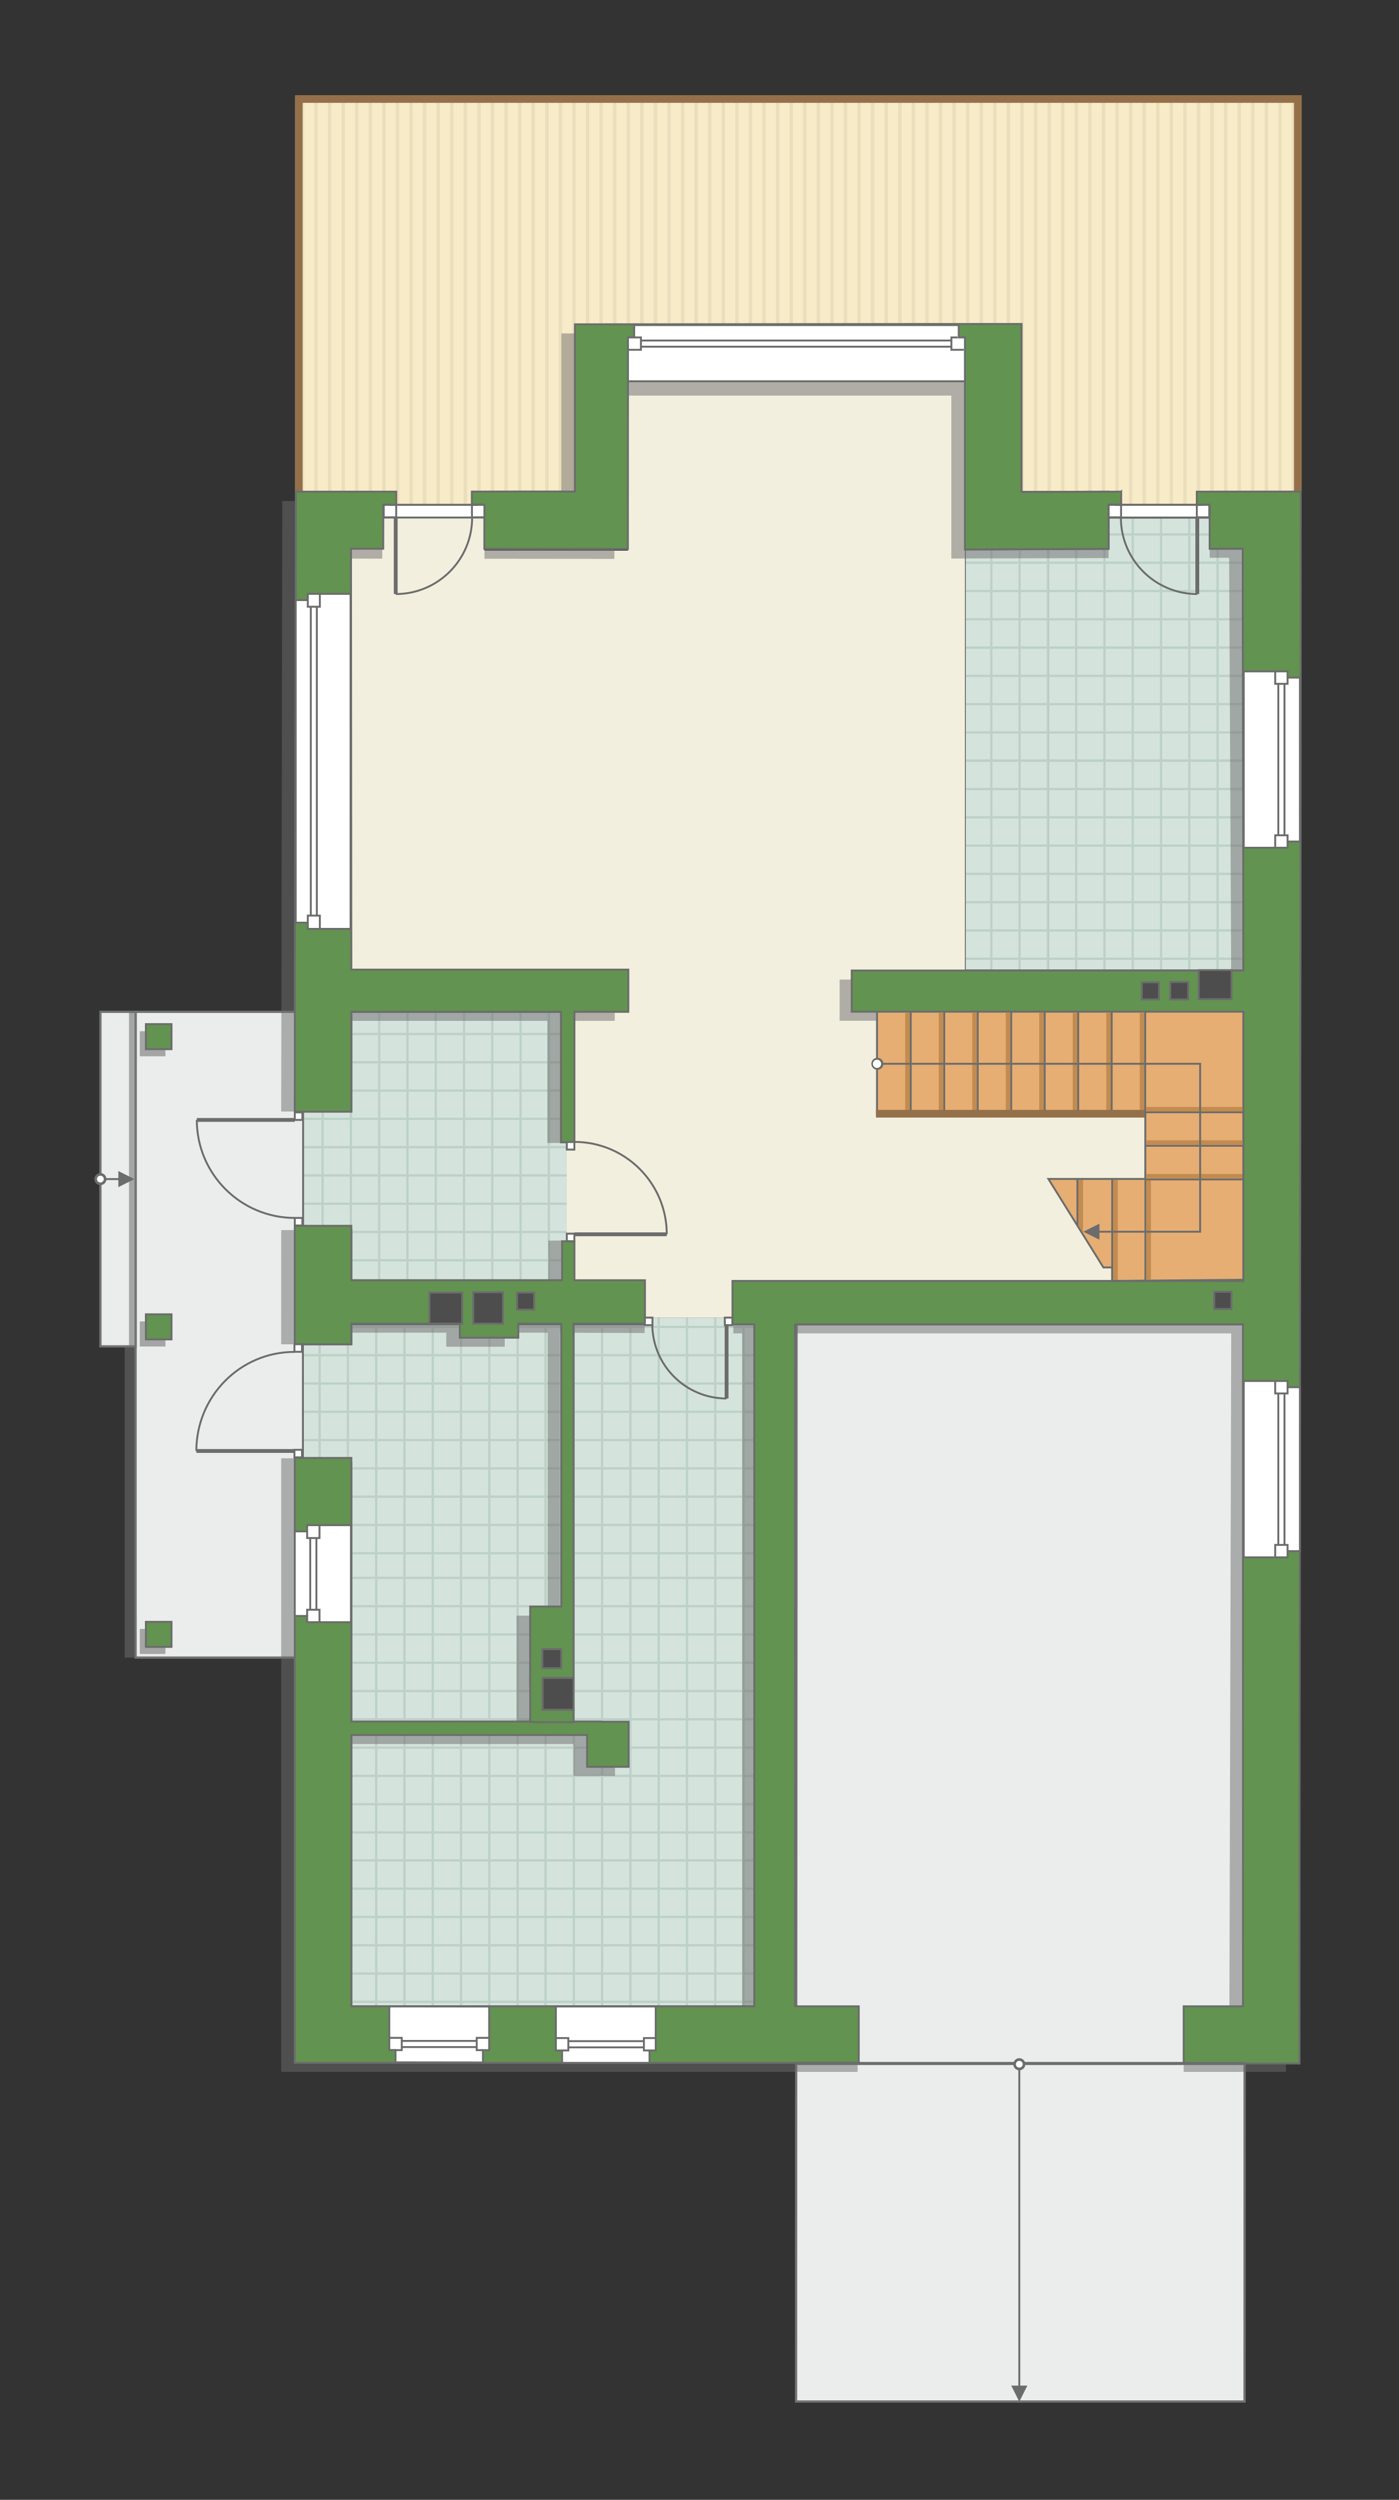 <?xml version="1.0" encoding="UTF-8"?>
<!DOCTYPE svg PUBLIC "-//W3C//DTD SVG 1.1//EN" "http://www.w3.org/Graphics/SVG/1.1/DTD/svg11.dtd">
<!-- Creator: CorelDRAW 2018 (64-Bit) -->
<svg xmlns="http://www.w3.org/2000/svg" xml:space="preserve" width="123.654mm" height="220.929mm" version="1.1" style="shape-rendering:geometricPrecision; text-rendering:geometricPrecision; image-rendering:optimizeQuality; fill-rule:evenodd; clip-rule:evenodd"
viewBox="0 0 4697.8 8393.44"
 xmlns:xlink="http://www.w3.org/1999/xlink">
 <rect x="0" y="0" width="4697.8" height="8393.44" fill="#333333" stroke="none"/>
 <defs>
  <style type="text/css">
   <![CDATA[
    .str6 {stroke:#6C6C6C;stroke-width:12.86;stroke-miterlimit:22.926}
    .str4 {stroke:#94704A;stroke-width:25.73;stroke-miterlimit:22.926}
    .str8 {stroke:#6C6C6C;stroke-width:10.22;stroke-miterlimit:22.926}
    .str0 {stroke:#6C6C6C;stroke-width:6.42;stroke-miterlimit:22.926}
    .str5 {stroke:#6C6C6C;stroke-width:6.43;stroke-miterlimit:22.926}
    .str3 {stroke:#6C6C6C;stroke-width:6.43;stroke-miterlimit:22.926}
    .str7 {stroke:#6C6C6C;stroke-width:6.43;stroke-miterlimit:22.926}
    .str1 {stroke:#727271;stroke-width:7.6;stroke-miterlimit:22.926}
    .str2 {stroke:#6C6C6C;stroke-width:6.42;stroke-miterlimit:22.926;stroke-dasharray:32.084 32.084}
    .fil0 {fill:none}
    .fil4 {fill:#EBECEC}
    .fil7 {fill:#F2EFDE}
    .fil11 {fill:#4D4D4D}
    .fil9 {fill:#629351}
    .fil6 {fill:#BCD1C7}
    .fil16 {fill:#C28B50}
    .fil5 {fill:#D5E3DD}
    .fil15 {fill:#E6AE73}
    .fil3 {fill:#EADEBC}
    .fil2 {fill:#F8EBC7}
    .fil12 {fill:white}
    .fil1 {fill:white}
    .fil14 {fill:white}
    .fil13 {fill:#6C6C6C;fill-rule:nonzero}
    .fil8 {fill:#6C6C6C;fill-opacity:0.502}
    .fil10 {fill:#6C6C6C;fill-opacity:0.549}
   ]]>
  </style>
   <clipPath id="id0">
    <path d="M4367.77 1651.88l0 -1319.03 -3374.34 -0.61 0 1318.83 290.09 0.19 0 44.29 343.2 0 0 -44.07 304.2 0.2 0 -562.6 1499.32 0 0 562.7 292.29 -1.03 0 44.33 339.71 0 1.17 -44 304.35 0.8z"/>
   </clipPath>
    <clipPath id="id1">
     <path d="M4173.02 1842.33l-110.96 0.3 0 -104.93 -339.52 0 0 104.93 -482.33 2.21 -0.13 1413.81 939.9 0 -6.97 -1416.33z"/>
    </clipPath>
    <clipPath id="id2">
     <path d="M1928.9 3397.32l-749.18 0 0 334.81 -161.89 0 0 398.03 161.89 0 0 168.41 749.18 0 0 -901.24z"/>
    </clipPath>
    <clipPath id="id3">
     <path d="M2537.76 4446.61l-75.28 0 0 -25.53 -297.79 0 0 25.53 -984.97 0 0 67.1 -162.52 0 0 398.03 162.52 0 0 1824.72 1358.04 0 0 -2289.85z"/>
    </clipPath>
 </defs>
 <g id="Границы">
  <rect class="fil0" y="-0.05" width="4697.8" height="8393.44"/>
 </g>
 <g id="полы">
  <polygon class="fil1" points="4367.77,1651.88 4367.77,332.85 993.44,332.24 993.44,1651.07 1283.53,1651.26 1283.53,1695.55 1626.73,1695.55 1626.73,1651.48 1930.93,1651.68 1930.93,1089.08 3430.26,1089.08 3430.26,1651.78 3722.54,1650.75 3722.54,1695.08 4062.25,1695.08 4063.42,1651.08 "/>
  <g style="clip-path:url(#id0)">
   <g id="_2827641360064">
    <g>
     <rect class="fil2" transform="matrix(-6.80982E-15 -14.992 -53.079 8.19662E-11 5033.21 5066.5)" width="354.61" height="87.61"/>
     <rect class="fil3" transform="matrix(-6.80982E-15 -14.992 -0.13 2.00897E-13 5033.21 5066.5)" width="354.61" height="87.61"/>
     <rect class="fil3" transform="matrix(-6.80982E-15 -14.992 -0.13 2.00897E-13 2297.82 5066.5)" width="354.61" height="87.61"/>
     <rect class="fil3" transform="matrix(-6.80982E-15 -14.992 -0.13 2.00897E-13 4349.37 5066.5)" width="354.61" height="87.61"/>
     <rect class="fil3" transform="matrix(-6.80982E-15 -14.992 -0.13 2.00897E-13 1613.98 5066.5)" width="354.61" height="87.61"/>
     <rect class="fil3" transform="matrix(-6.80982E-15 -14.992 -0.13 2.00897E-13 3665.52 5066.5)" width="354.61" height="87.61"/>
     <rect class="fil3" transform="matrix(-6.80982E-15 -14.992 -0.13 2.00897E-13 930.128 5066.5)" width="354.61" height="87.61"/>
     <rect class="fil3" transform="matrix(-6.80982E-15 -14.992 -0.13 2.00897E-13 2981.67 5066.5)" width="354.61" height="87.61"/>
     <rect class="fil3" transform="matrix(-6.80982E-15 -14.992 -0.13 2.00897E-13 4896.44 5066.5)" width="354.61" height="87.61"/>
     <rect class="fil3" transform="matrix(-6.80982E-15 -14.992 -0.13 2.00897E-13 2161.05 5066.5)" width="354.61" height="87.61"/>
     <rect class="fil3" transform="matrix(-6.80982E-15 -14.992 -0.13 2.00897E-13 4212.6 5066.5)" width="354.61" height="87.61"/>
     <rect class="fil3" transform="matrix(-6.80982E-15 -14.992 -0.13 2.00897E-13 1477.21 5066.5)" width="354.61" height="87.61"/>
     <rect class="fil3" transform="matrix(-6.80982E-15 -14.992 -0.13 2.00897E-13 3528.75 5066.5)" width="354.61" height="87.61"/>
     <rect class="fil3" transform="matrix(-6.80982E-15 -14.992 -0.13 2.00897E-13 793.358 5066.5)" width="354.61" height="87.61"/>
     <rect class="fil3" transform="matrix(-6.80982E-15 -14.992 -0.13 2.00897E-13 2844.9 5066.5)" width="354.61" height="87.61"/>
     <rect class="fil3" transform="matrix(-6.80982E-15 -14.992 -0.13 2.00897E-13 4759.67 5066.5)" width="354.61" height="87.61"/>
     <rect class="fil3" transform="matrix(-6.80982E-15 -14.992 -0.13 2.00897E-13 2024.28 5066.5)" width="354.61" height="87.61"/>
     <rect class="fil3" transform="matrix(-6.80982E-15 -14.992 -0.13 2.00897E-13 4075.83 5066.5)" width="354.61" height="87.61"/>
     <rect class="fil3" transform="matrix(-6.80982E-15 -14.992 -0.13 2.00897E-13 1340.44 5066.5)" width="354.61" height="87.61"/>
     <rect class="fil3" transform="matrix(-6.80982E-15 -14.992 -0.13 2.00897E-13 3391.98 5066.5)" width="354.61" height="87.61"/>
     <rect class="fil3" transform="matrix(-6.80982E-15 -14.992 -0.13 2.00897E-13 656.589 5066.5)" width="354.61" height="87.61"/>
     <rect class="fil3" transform="matrix(-6.80982E-15 -14.992 -0.13 2.00897E-13 2708.13 5066.5)" width="354.61" height="87.61"/>
     <rect class="fil3" transform="matrix(-6.80982E-15 -14.992 -0.13 2.00897E-13 4622.9 5066.5)" width="354.61" height="87.61"/>
     <rect class="fil3" transform="matrix(-6.80982E-15 -14.992 -0.13 2.00897E-13 1887.51 5066.5)" width="354.61" height="87.61"/>
     <rect class="fil3" transform="matrix(-6.80982E-15 -14.992 -0.13 2.00897E-13 3939.06 5066.5)" width="354.61" height="87.61"/>
     <rect class="fil3" transform="matrix(-6.80982E-15 -14.992 -0.13 2.00897E-13 1203.67 5066.5)" width="354.61" height="87.61"/>
     <rect class="fil3" transform="matrix(-6.80982E-15 -14.992 -0.13 2.00897E-13 3255.21 5066.5)" width="354.61" height="87.61"/>
     <rect class="fil3" transform="matrix(-6.80982E-15 -14.992 -0.13 2.00897E-13 519.819 5066.5)" width="354.61" height="87.61"/>
     <rect class="fil3" transform="matrix(-6.80982E-15 -14.992 -0.13 2.00897E-13 2571.36 5066.5)" width="354.61" height="87.61"/>
     <rect class="fil3" transform="matrix(-6.80982E-15 -14.992 -0.13 2.00897E-13 4486.14 5066.5)" width="354.61" height="87.61"/>
     <rect class="fil3" transform="matrix(-6.80982E-15 -14.992 -0.13 2.00897E-13 1750.74 5066.5)" width="354.61" height="87.61"/>
     <rect class="fil3" transform="matrix(-6.80982E-15 -14.992 -0.13 2.00897E-13 3802.29 5066.5)" width="354.61" height="87.61"/>
     <rect class="fil3" transform="matrix(-6.80982E-15 -14.992 -0.13 2.00897E-13 1066.9 5066.5)" width="354.61" height="87.61"/>
     <rect class="fil3" transform="matrix(-6.80982E-15 -14.992 -0.13 2.00897E-13 3118.44 5066.5)" width="354.61" height="87.61"/>
     <rect class="fil3" transform="matrix(-6.80982E-15 -14.992 -0.13 2.00897E-13 2434.59 5066.5)" width="354.61" height="87.61"/>
     <rect class="fil3" transform="matrix(-6.80982E-15 -14.992 -0.13 2.00897E-13 4987.62 5066.5)" width="354.61" height="87.61"/>
     <rect class="fil3" transform="matrix(-6.80982E-15 -14.992 -0.13 2.00897E-13 2252.23 5066.5)" width="354.61" height="87.61"/>
     <rect class="fil3" transform="matrix(-6.80982E-15 -14.992 -0.13 2.00897E-13 4303.78 5066.5)" width="354.61" height="87.61"/>
     <rect class="fil3" transform="matrix(-6.80982E-15 -14.992 -0.13 2.00897E-13 1568.39 5066.5)" width="354.61" height="87.61"/>
     <rect class="fil3" transform="matrix(-6.80982E-15 -14.992 -0.13 2.00897E-13 3619.93 5066.5)" width="354.61" height="87.61"/>
     <rect class="fil3" transform="matrix(-6.80982E-15 -14.992 -0.13 2.00897E-13 884.538 5066.5)" width="354.61" height="87.61"/>
     <rect class="fil3" transform="matrix(-6.80982E-15 -14.992 -0.13 2.00897E-13 2936.08 5066.5)" width="354.61" height="87.61"/>
     <rect class="fil3" transform="matrix(-6.80982E-15 -14.992 -0.13 2.00897E-13 4850.85 5066.5)" width="354.61" height="87.61"/>
     <rect class="fil3" transform="matrix(-6.80982E-15 -14.992 -0.13 2.00897E-13 2115.46 5066.5)" width="354.61" height="87.61"/>
     <rect class="fil3" transform="matrix(-6.80982E-15 -14.992 -0.13 2.00897E-13 4167.01 5066.5)" width="354.61" height="87.61"/>
     <rect class="fil3" transform="matrix(-6.80982E-15 -14.992 -0.13 2.00897E-13 1431.62 5066.5)" width="354.61" height="87.61"/>
     <rect class="fil3" transform="matrix(-6.80982E-15 -14.992 -0.13 2.00897E-13 3483.16 5066.5)" width="354.61" height="87.61"/>
     <rect class="fil3" transform="matrix(-6.80982E-15 -14.992 -0.13 2.00897E-13 747.768 5066.5)" width="354.61" height="87.61"/>
     <rect class="fil3" transform="matrix(-6.80982E-15 -14.992 -0.13 2.00897E-13 2799.31 5066.5)" width="354.61" height="87.61"/>
     <rect class="fil3" transform="matrix(-6.80982E-15 -14.992 -0.13 2.00897E-13 4714.08 5066.5)" width="354.61" height="87.61"/>
     <rect class="fil3" transform="matrix(-6.80982E-15 -14.992 -0.13 2.00897E-13 1978.69 5066.5)" width="354.61" height="87.61"/>
     <rect class="fil3" transform="matrix(-6.80982E-15 -14.992 -0.13 2.00897E-13 4030.24 5066.5)" width="354.61" height="87.61"/>
     <rect class="fil3" transform="matrix(-6.80982E-15 -14.992 -0.13 2.00897E-13 1294.85 5066.5)" width="354.61" height="87.61"/>
     <rect class="fil3" transform="matrix(-6.80982E-15 -14.992 -0.13 2.00897E-13 3346.39 5066.5)" width="354.61" height="87.61"/>
     <rect class="fil3" transform="matrix(-6.80982E-15 -14.992 -0.13 2.00897E-13 610.999 5066.5)" width="354.61" height="87.61"/>
     <rect class="fil3" transform="matrix(-6.80982E-15 -14.992 -0.13 2.00897E-13 2662.54 5066.5)" width="354.61" height="87.61"/>
     <rect class="fil3" transform="matrix(-6.80982E-15 -14.992 -0.13 2.00897E-13 4577.31 5066.5)" width="354.61" height="87.61"/>
     <rect class="fil3" transform="matrix(-6.80982E-15 -14.992 -0.13 2.00897E-13 1841.92 5066.5)" width="354.61" height="87.61"/>
     <rect class="fil3" transform="matrix(-6.80982E-15 -14.992 -0.13 2.00897E-13 3893.47 5066.5)" width="354.61" height="87.61"/>
     <rect class="fil3" transform="matrix(-6.80982E-15 -14.992 -0.13 2.00897E-13 1158.08 5066.5)" width="354.61" height="87.61"/>
     <rect class="fil3" transform="matrix(-6.80982E-15 -14.992 -0.13 2.00897E-13 3209.62 5066.5)" width="354.61" height="87.61"/>
     <rect class="fil3" transform="matrix(-6.80982E-15 -14.992 -0.13 2.00897E-13 474.229 5066.5)" width="354.61" height="87.61"/>
     <rect class="fil3" transform="matrix(-6.80982E-15 -14.992 -0.13 2.00897E-13 2525.77 5066.5)" width="354.61" height="87.61"/>
     <rect class="fil3" transform="matrix(-6.80982E-15 -14.992 -0.13 2.00897E-13 4440.55 5066.5)" width="354.61" height="87.61"/>
     <rect class="fil3" transform="matrix(-6.80982E-15 -14.992 -0.13 2.00897E-13 1705.15 5066.5)" width="354.61" height="87.61"/>
     <rect class="fil3" transform="matrix(-6.80982E-15 -14.992 -0.13 2.00897E-13 3756.7 5066.5)" width="354.61" height="87.61"/>
     <rect class="fil3" transform="matrix(-6.80982E-15 -14.992 -0.13 2.00897E-13 1021.31 5066.5)" width="354.61" height="87.61"/>
     <rect class="fil3" transform="matrix(-6.80982E-15 -14.992 -0.13 2.00897E-13 3072.85 5066.5)" width="354.61" height="87.61"/>
     <rect class="fil3" transform="matrix(-6.80982E-15 -14.992 -0.13 2.00897E-13 2389 5066.5)" width="354.61" height="87.61"/>
     <rect class="fil3" transform="matrix(-6.80982E-15 -14.992 -0.13 2.00897E-13 4942.03 5066.5)" width="354.61" height="87.61"/>
     <rect class="fil3" transform="matrix(-6.80982E-15 -14.992 -0.13 2.00897E-13 2206.64 5066.5)" width="354.61" height="87.61"/>
     <rect class="fil3" transform="matrix(-6.80982E-15 -14.992 -0.13 2.00897E-13 4258.19 5066.5)" width="354.61" height="87.61"/>
     <rect class="fil3" transform="matrix(-6.80982E-15 -14.992 -0.13 2.00897E-13 1522.8 5066.5)" width="354.61" height="87.61"/>
     <rect class="fil3" transform="matrix(-6.80982E-15 -14.992 -0.13 2.00897E-13 3574.34 5066.5)" width="354.61" height="87.61"/>
     <rect class="fil3" transform="matrix(-6.80982E-15 -14.992 -0.13 2.00897E-13 838.948 5066.5)" width="354.61" height="87.61"/>
     <rect class="fil3" transform="matrix(-6.80982E-15 -14.992 -0.13 2.00897E-13 2890.49 5066.5)" width="354.61" height="87.61"/>
     <rect class="fil3" transform="matrix(-6.80982E-15 -14.992 -0.13 2.00897E-13 4805.26 5066.5)" width="354.61" height="87.61"/>
     <rect class="fil3" transform="matrix(-6.80982E-15 -14.992 -0.13 2.00897E-13 2069.87 5066.5)" width="354.61" height="87.61"/>
     <rect class="fil3" transform="matrix(-6.80982E-15 -14.992 -0.13 2.00897E-13 4121.42 5066.5)" width="354.61" height="87.61"/>
     <rect class="fil3" transform="matrix(-6.80982E-15 -14.992 -0.13 2.00897E-13 1386.03 5066.5)" width="354.61" height="87.61"/>
     <rect class="fil3" transform="matrix(-6.80982E-15 -14.992 -0.13 2.00897E-13 3437.57 5066.5)" width="354.61" height="87.61"/>
     <rect class="fil3" transform="matrix(-6.80982E-15 -14.992 -0.13 2.00897E-13 702.178 5066.5)" width="354.61" height="87.61"/>
     <rect class="fil3" transform="matrix(-6.80982E-15 -14.992 -0.13 2.00897E-13 2753.72 5066.5)" width="354.61" height="87.61"/>
     <rect class="fil3" transform="matrix(-6.80982E-15 -14.992 -0.13 2.00897E-13 4668.49 5066.5)" width="354.61" height="87.61"/>
     <rect class="fil3" transform="matrix(-6.80982E-15 -14.992 -0.13 2.00897E-13 1933.1 5066.5)" width="354.61" height="87.61"/>
     <rect class="fil3" transform="matrix(-6.80982E-15 -14.992 -0.13 2.00897E-13 3984.65 5066.5)" width="354.61" height="87.61"/>
     <rect class="fil3" transform="matrix(-6.80982E-15 -14.992 -0.13 2.00897E-13 1249.26 5066.5)" width="354.61" height="87.61"/>
     <rect class="fil3" transform="matrix(-6.80982E-15 -14.992 -0.13 2.00897E-13 3300.8 5066.5)" width="354.61" height="87.61"/>
     <rect class="fil3" transform="matrix(-6.80982E-15 -14.992 -0.13 2.00897E-13 565.409 5066.5)" width="354.61" height="87.61"/>
     <rect class="fil3" transform="matrix(-6.80982E-15 -14.992 -0.13 2.00897E-13 2616.95 5066.5)" width="354.61" height="87.61"/>
     <rect class="fil3" transform="matrix(-6.80982E-15 -14.992 -0.13 2.00897E-13 4531.72 5066.5)" width="354.61" height="87.61"/>
     <rect class="fil3" transform="matrix(-6.80982E-15 -14.992 -0.13 2.00897E-13 1796.33 5066.5)" width="354.61" height="87.61"/>
     <rect class="fil3" transform="matrix(-6.80982E-15 -14.992 -0.13 2.00897E-13 3847.88 5066.5)" width="354.61" height="87.61"/>
     <rect class="fil3" transform="matrix(-6.80982E-15 -14.992 -0.13 2.00897E-13 1112.49 5066.5)" width="354.61" height="87.61"/>
     <rect class="fil3" transform="matrix(-6.80982E-15 -14.992 -0.13 2.00897E-13 3164.03 5066.5)" width="354.61" height="87.61"/>
     <rect class="fil3" transform="matrix(-6.80982E-15 -14.992 -0.13 2.00897E-13 428.639 5066.5)" width="354.61" height="87.61"/>
     <rect class="fil3" transform="matrix(-6.80982E-15 -14.992 -0.13 2.00897E-13 2480.18 5066.5)" width="354.61" height="87.61"/>
     <rect class="fil3" transform="matrix(-6.80982E-15 -14.992 -0.13 2.00897E-13 4394.96 5066.5)" width="354.61" height="87.61"/>
     <rect class="fil3" transform="matrix(-6.80982E-15 -14.992 -0.13 2.00897E-13 1659.57 5066.5)" width="354.61" height="87.61"/>
     <rect class="fil3" transform="matrix(-6.80982E-15 -14.992 -0.13 2.00897E-13 3711.11 5066.5)" width="354.61" height="87.61"/>
     <rect class="fil3" transform="matrix(-6.80982E-15 -14.992 -0.13 2.00897E-13 975.717 5066.5)" width="354.61" height="87.61"/>
     <rect class="fil3" transform="matrix(-6.80982E-15 -14.992 -0.13 2.00897E-13 3027.26 5066.5)" width="354.61" height="87.61"/>
     <rect class="fil3" transform="matrix(-6.80982E-15 -14.992 -0.13 2.00897E-13 2343.41 5066.5)" width="354.61" height="87.61"/>
    </g>
   </g>
  </g>
  <polygon class="fil0 str0" points="4367.77,1651.88 4367.77,332.85 993.44,332.24 993.44,1651.07 1283.53,1651.26 1283.53,1695.55 1626.73,1695.55 1626.73,1651.48 1930.93,1651.68 1930.93,1089.08 3430.26,1089.08 3430.26,1651.78 3722.54,1650.75 3722.54,1695.08 4062.25,1695.08 4063.42,1651.08 "/>
  <polygon class="fil4 str1" points="1231.81,3397.32 455.29,3397.32 455.29,5565.49 1231.81,5565.49 "/>
  <rect class="fil4 str1" x="337.19" y="3397.27" width="118.11" height="1123.3"/>
  <line class="fil0 str2" x1="1883.67" y1="3644" x2="1179.72" y2= "3644" />
  <g id="_2827641354592">
   <g>
   </g>
   <g style="clip-path:url(#id1)">
    <g id="_2827251086576">
     <g>
      <rect class="fil5" x="3522.51" y="1600.71" width="949.79" height="949.79"/>
      <path class="fil6" d="M4472.29 1600.7l-7.6 0 -87.38 0 -7.6 0 -87.38 0 -7.6 0 -87.38 0 -7.6 0 -87.38 0 -7.6 0 -87.38 0 -7.6 0 -87.38 0 -7.6 0 -87.38 0 -7.6 0 -87.38 0 -7.6 0 -87.38 0 -7.6 0 -87.38 0 0 7.6 87.38 0 0 87.38 -87.38 0 0 7.6 87.38 0 0 87.38 -87.38 0 0 7.6 87.38 0 0 87.38 -87.38 0 0 7.6 87.38 0 0 87.38 -87.38 0 0 7.6 87.38 0 0 87.38 -87.38 0 0 7.6 87.38 0 0 87.38 -87.38 0 0 7.6 87.38 0 0 87.38 -87.38 0 0 7.6 87.38 0 0 87.38 -87.38 0 0 7.6 87.38 0 0 87.38 -87.38 0 0 7.6 87.38 0 0 87.38 7.6 0 0 -87.38 87.38 0 0 87.38 7.6 0 0 -87.38 87.38 0 0 87.38 7.6 0 0 -87.38 87.38 0 0 87.38 7.6 0 0 -87.38 87.38 0 0 87.38 7.6 0 0 -87.38 87.38 0 0 87.38 7.6 0 0 -87.38 87.38 0 0 87.38 7.6 0 0 -87.38 87.38 0 0 87.38 7.6 0 0 -87.38 87.38 0 0 87.38 7.6 0 0 -87.38 87.38 0 0 87.38 7.6 0 0 -87.38 0 -7.6 0 -87.38 0 -7.6 0 -87.38 0 -7.6 0 -87.38 0 -7.6 0 -87.38 0 -7.6 0 -87.38 0 -7.6 0 -87.38 0 -7.6 0 -87.38 0 -7.6 0 -87.38 0 -7.6 0 -87.38 0 -7.6zm-7.6 7.6l0 87.38 -87.38 0 0 -87.38 87.38 0zm0 94.98l0 87.38 -87.38 0 0 -87.38 87.38 0zm0 94.98l0 87.38 -87.38 0 0 -87.38 87.38 0zm0 94.98l0 87.38 -87.38 0 0 -87.38 87.38 0zm0 94.98l0 87.38 -87.38 0 0 -87.38 87.38 0zm0 94.98l0 87.38 -87.38 0 0 -87.38 87.38 0zm0 94.98l0 87.38 -87.38 0 0 -87.38 87.38 0zm0 94.98l0 87.38 -87.38 0 0 -87.38 87.38 0zm0 94.98l0 87.38 -87.38 0 0 -87.38 87.38 0zm-94.98 87.38l-87.38 0 0 -87.38 87.38 0 0 87.38zm-94.98 0l-87.38 0 0 -87.38 87.38 0 0 87.38zm-94.98 0l-87.38 0 0 -87.38 87.38 0 0 87.38zm-94.98 0l-87.38 0 0 -87.38 87.38 0 0 87.38zm-94.98 0l-87.38 0 0 -87.38 87.38 0 0 87.38zm-94.98 0l-87.38 0 0 -87.38 87.38 0 0 87.38zm-94.98 0l-87.38 0 0 -87.38 87.38 0 0 87.38zm-94.98 0l-87.38 0 0 -87.38 87.38 0 0 87.38zm664.85 -94.98l-87.38 0 0 -87.38 87.38 0 0 87.38zm-94.98 0l-87.38 0 0 -87.38 87.38 0 0 87.38zm-94.98 0l-87.38 0 0 -87.38 87.38 0 0 87.38zm-94.98 0l-87.38 0 0 -87.38 87.38 0 0 87.38zm-94.98 0l-87.38 0 0 -87.38 87.38 0 0 87.38zm-94.98 0l-87.38 0 0 -87.38 87.38 0 0 87.38zm-94.98 0l-87.38 0 0 -87.38 87.38 0 0 87.38zm-94.98 0l-87.38 0 0 -87.38 87.38 0 0 87.38zm664.85 -94.98l-87.38 0 0 -87.38 87.38 0 0 87.38zm-94.98 0l-87.38 0 0 -87.38 87.38 0 0 87.38zm-94.98 0l-87.38 0 0 -87.38 87.38 0 0 87.38zm-94.98 0l-87.38 0 0 -87.38 87.38 0 0 87.38zm-94.98 0l-87.38 0 0 -87.38 87.38 0 0 87.38zm-94.98 0l-87.38 0 0 -87.38 87.38 0 0 87.38zm-94.98 0l-87.38 0 0 -87.38 87.38 0 0 87.38zm-94.98 0l-87.38 0 0 -87.38 87.38 0 0 87.38zm664.85 -94.98l-87.38 0 0 -87.38 87.38 0 0 87.38zm-94.98 0l-87.38 0 0 -87.38 87.38 0 0 87.38zm-94.98 0l-87.38 0 0 -87.38 87.38 0 0 87.38zm-94.98 0l-87.38 0 0 -87.38 87.38 0 0 87.38zm-94.98 0l-87.38 0 0 -87.38 87.38 0 0 87.38zm-94.98 0l-87.38 0 0 -87.38 87.38 0 0 87.38zm-94.98 0l-87.38 0 0 -87.38 87.38 0 0 87.38zm-94.98 0l-87.38 0 0 -87.38 87.38 0 0 87.38zm664.85 -94.98l-87.38 0 0 -87.38 87.38 0 0 87.38zm-94.98 0l-87.38 0 0 -87.38 87.38 0 0 87.38zm-94.98 0l-87.38 0 0 -87.38 87.38 0 0 87.38zm-94.98 0l-87.38 0 0 -87.38 87.38 0 0 87.38zm-94.98 0l-87.38 0 0 -87.38 87.38 0 0 87.38zm-94.98 0l-87.38 0 0 -87.38 87.38 0 0 87.38zm-94.98 0l-87.38 0 0 -87.38 87.38 0 0 87.38zm-94.98 0l-87.38 0 0 -87.38 87.38 0 0 87.38zm664.85 -94.98l-87.38 0 0 -87.38 87.38 0 0 87.38zm-94.98 0l-87.38 0 0 -87.38 87.38 0 0 87.38zm-94.98 0l-87.38 0 0 -87.38 87.38 0 0 87.38zm-94.98 0l-87.38 0 0 -87.38 87.38 0 0 87.38zm-94.98 0l-87.38 0 0 -87.38 87.38 0 0 87.38zm-94.98 0l-87.38 0 0 -87.38 87.38 0 0 87.38zm-94.98 0l-87.38 0 0 -87.38 87.38 0 0 87.38zm-94.98 0l-87.38 0 0 -87.38 87.38 0 0 87.38zm664.85 -94.98l-87.38 0 0 -87.38 87.38 0 0 87.38zm-94.98 0l-87.38 0 0 -87.38 87.38 0 0 87.38zm-94.98 0l-87.38 0 0 -87.38 87.38 0 0 87.38zm-94.98 0l-87.38 0 0 -87.38 87.38 0 0 87.38zm-94.98 0l-87.38 0 0 -87.38 87.38 0 0 87.38zm-94.98 0l-87.38 0 0 -87.38 87.38 0 0 87.38zm-94.98 0l-87.38 0 0 -87.38 87.38 0 0 87.38zm-94.98 0l-87.38 0 0 -87.38 87.38 0 0 87.38zm664.85 -94.98l-87.38 0 0 -87.38 87.38 0 0 87.38zm-94.98 0l-87.38 0 0 -87.38 87.38 0 0 87.38zm-94.98 0l-87.38 0 0 -87.38 87.38 0 0 87.38zm-94.98 0l-87.38 0 0 -87.38 87.38 0 0 87.38zm-94.98 0l-87.38 0 0 -87.38 87.38 0 0 87.38zm-94.98 0l-87.38 0 0 -87.38 87.38 0 0 87.38zm-94.98 0l-87.38 0 0 -87.38 87.38 0 0 87.38zm-94.98 0l-87.38 0 0 -87.38 87.38 0 0 87.38zm664.85 -94.98l-87.38 0 0 -87.38 87.38 0 0 87.38zm-94.98 0l-87.38 0 0 -87.38 87.38 0 0 87.38zm-94.98 0l-87.38 0 0 -87.38 87.38 0 0 87.38zm-94.98 0l-87.38 0 0 -87.38 87.38 0 0 87.38zm-94.98 0l-87.38 0 0 -87.38 87.38 0 0 87.38zm-94.98 0l-87.38 0 0 -87.38 87.38 0 0 87.38zm-94.98 0l-87.38 0 0 -87.38 87.38 0 0 87.38zm-94.98 0l-87.38 0 0 -87.38 87.38 0 0 87.38z"/>
     </g>
     <g>
      <rect class="fil5" x="3522.51" y="2550.49" width="949.79" height="949.79"/>
      <path class="fil6" d="M4472.29 2550.49l-7.6 0 -87.38 0 -7.6 0 -87.38 0 -7.6 0 -87.38 0 -7.6 0 -87.38 0 -7.6 0 -87.38 0 -7.6 0 -87.38 0 -7.6 0 -87.38 0 -7.6 0 -87.38 0 -7.6 0 -87.38 0 -7.6 0 -87.38 0 0 7.6 87.38 0 0 87.38 -87.38 0 0 7.6 87.38 0 0 87.38 -87.38 0 0 7.6 87.38 0 0 87.38 -87.38 0 0 7.6 87.38 0 0 87.38 -87.38 0 0 7.6 87.38 0 0 87.38 -87.38 0 0 7.6 87.38 0 0 87.38 -87.38 0 0 7.6 87.38 0 0 87.38 -87.38 0 0 7.6 87.38 0 0 87.38 -87.38 0 0 7.6 87.38 0 0 87.38 -87.38 0 0 7.6 87.38 0 0 87.38 7.6 0 0 -87.38 87.38 0 0 87.38 7.6 0 0 -87.38 87.38 0 0 87.38 7.6 0 0 -87.38 87.38 0 0 87.38 7.6 0 0 -87.38 87.38 0 0 87.38 7.6 0 0 -87.38 87.38 0 0 87.38 7.6 0 0 -87.38 87.38 0 0 87.38 7.6 0 0 -87.38 87.38 0 0 87.38 7.6 0 0 -87.38 87.38 0 0 87.38 7.6 0 0 -87.38 87.38 0 0 87.38 7.6 0 0 -87.38 0 -7.6 0 -87.38 0 -7.6 0 -87.38 0 -7.6 0 -87.38 0 -7.6 0 -87.38 0 -7.6 0 -87.38 0 -7.6 0 -87.38 0 -7.6 0 -87.38 0 -7.6 0 -87.38 0 -7.6 0 -87.38 0 -7.6zm-7.6 7.6l0 87.38 -87.38 0 0 -87.38 87.38 0zm0 94.98l0 87.38 -87.38 0 0 -87.38 87.38 0zm0 94.98l0 87.38 -87.38 0 0 -87.38 87.38 0zm0 94.98l0 87.38 -87.38 0 0 -87.38 87.38 0zm0 94.98l0 87.38 -87.38 0 0 -87.38 87.38 0zm0 94.98l0 87.38 -87.38 0 0 -87.38 87.38 0zm0 94.98l0 87.38 -87.38 0 0 -87.38 87.38 0zm0 94.98l0 87.38 -87.38 0 0 -87.38 87.38 0zm0 94.98l0 87.38 -87.38 0 0 -87.38 87.38 0zm-94.98 87.38l-87.38 0 0 -87.38 87.38 0 0 87.38zm-94.98 0l-87.38 0 0 -87.38 87.38 0 0 87.38zm-94.98 0l-87.38 0 0 -87.38 87.38 0 0 87.38zm-94.98 0l-87.38 0 0 -87.38 87.38 0 0 87.38zm-94.98 0l-87.38 0 0 -87.38 87.38 0 0 87.38zm-94.98 0l-87.38 0 0 -87.38 87.38 0 0 87.38zm-94.98 0l-87.38 0 0 -87.38 87.38 0 0 87.38zm-94.98 0l-87.38 0 0 -87.38 87.38 0 0 87.38zm664.85 -94.98l-87.38 0 0 -87.38 87.38 0 0 87.38zm-94.98 0l-87.38 0 0 -87.38 87.38 0 0 87.38zm-94.98 0l-87.38 0 0 -87.38 87.38 0 0 87.38zm-94.98 0l-87.38 0 0 -87.38 87.38 0 0 87.38zm-94.98 0l-87.38 0 0 -87.38 87.38 0 0 87.38zm-94.98 0l-87.38 0 0 -87.38 87.38 0 0 87.38zm-94.98 0l-87.38 0 0 -87.38 87.38 0 0 87.38zm-94.98 0l-87.38 0 0 -87.38 87.38 0 0 87.38zm664.85 -94.98l-87.38 0 0 -87.38 87.38 0 0 87.38zm-94.98 0l-87.38 0 0 -87.38 87.38 0 0 87.38zm-94.98 0l-87.38 0 0 -87.38 87.38 0 0 87.38zm-94.98 0l-87.38 0 0 -87.38 87.38 0 0 87.38zm-94.98 0l-87.38 0 0 -87.38 87.38 0 0 87.38zm-94.98 0l-87.38 0 0 -87.38 87.38 0 0 87.38zm-94.98 0l-87.38 0 0 -87.38 87.38 0 0 87.38zm-94.98 0l-87.38 0 0 -87.38 87.38 0 0 87.38zm664.85 -94.98l-87.38 0 0 -87.38 87.38 0 0 87.38zm-94.98 0l-87.38 0 0 -87.38 87.38 0 0 87.38zm-94.98 0l-87.38 0 0 -87.38 87.38 0 0 87.38zm-94.98 0l-87.38 0 0 -87.38 87.38 0 0 87.38zm-94.98 0l-87.38 0 0 -87.38 87.38 0 0 87.38zm-94.98 0l-87.38 0 0 -87.38 87.38 0 0 87.38zm-94.98 0l-87.38 0 0 -87.38 87.38 0 0 87.38zm-94.98 0l-87.38 0 0 -87.38 87.38 0 0 87.38zm664.85 -94.98l-87.38 0 0 -87.38 87.38 0 0 87.38zm-94.98 0l-87.38 0 0 -87.38 87.38 0 0 87.38zm-94.98 0l-87.38 0 0 -87.38 87.38 0 0 87.38zm-94.98 0l-87.38 0 0 -87.38 87.38 0 0 87.38zm-94.98 0l-87.38 0 0 -87.38 87.38 0 0 87.38zm-94.98 0l-87.38 0 0 -87.38 87.38 0 0 87.38zm-94.98 0l-87.38 0 0 -87.38 87.38 0 0 87.38zm-94.98 0l-87.38 0 0 -87.38 87.38 0 0 87.38zm664.85 -94.98l-87.38 0 0 -87.38 87.38 0 0 87.38zm-94.98 0l-87.38 0 0 -87.38 87.38 0 0 87.38zm-94.98 0l-87.38 0 0 -87.38 87.38 0 0 87.38zm-94.98 0l-87.38 0 0 -87.38 87.38 0 0 87.38zm-94.98 0l-87.38 0 0 -87.38 87.38 0 0 87.38zm-94.98 0l-87.38 0 0 -87.38 87.38 0 0 87.38zm-94.98 0l-87.38 0 0 -87.38 87.38 0 0 87.38zm-94.98 0l-87.38 0 0 -87.38 87.38 0 0 87.38zm664.85 -94.98l-87.38 0 0 -87.38 87.38 0 0 87.38zm-94.98 0l-87.38 0 0 -87.38 87.38 0 0 87.38zm-94.98 0l-87.38 0 0 -87.38 87.38 0 0 87.38zm-94.98 0l-87.38 0 0 -87.38 87.38 0 0 87.38zm-94.98 0l-87.38 0 0 -87.38 87.38 0 0 87.38zm-94.98 0l-87.38 0 0 -87.38 87.38 0 0 87.38zm-94.98 0l-87.38 0 0 -87.38 87.38 0 0 87.38zm-94.98 0l-87.38 0 0 -87.38 87.38 0 0 87.38zm664.85 -94.98l-87.38 0 0 -87.38 87.38 0 0 87.38zm-94.98 0l-87.38 0 0 -87.38 87.38 0 0 87.38zm-94.98 0l-87.38 0 0 -87.38 87.38 0 0 87.38zm-94.98 0l-87.38 0 0 -87.38 87.38 0 0 87.38zm-94.98 0l-87.38 0 0 -87.38 87.38 0 0 87.38zm-94.98 0l-87.38 0 0 -87.38 87.38 0 0 87.38zm-94.98 0l-87.38 0 0 -87.38 87.38 0 0 87.38zm-94.98 0l-87.38 0 0 -87.38 87.38 0 0 87.38zm664.85 -94.98l-87.38 0 0 -87.38 87.38 0 0 87.38zm-94.98 0l-87.38 0 0 -87.38 87.38 0 0 87.38zm-94.98 0l-87.38 0 0 -87.38 87.38 0 0 87.38zm-94.98 0l-87.38 0 0 -87.38 87.38 0 0 87.38zm-94.98 0l-87.38 0 0 -87.38 87.38 0 0 87.38zm-94.98 0l-87.38 0 0 -87.38 87.38 0 0 87.38zm-94.98 0l-87.38 0 0 -87.38 87.38 0 0 87.38zm-94.98 0l-87.38 0 0 -87.38 87.38 0 0 87.38z"/>
     </g>
     <g>
      <rect class="fil5" x="2572.72" y="1600.71" width="949.79" height="949.79"/>
      <path class="fil6" d="M3522.51 1600.7l-7.6 0 -87.38 0 -7.6 0 -87.38 0 -7.6 0 -87.38 0 -7.6 0 -87.38 0 -7.6 0 -87.38 0 -7.6 0 -87.38 0 -7.6 0 -87.38 0 -7.6 0 -87.38 0 -7.6 0 -87.38 0 -7.6 0 -87.38 0 0 7.6 87.38 0 0 87.38 -87.38 0 0 7.6 87.38 0 0 87.38 -87.38 0 0 7.6 87.38 0 0 87.38 -87.38 0 0 7.6 87.38 0 0 87.38 -87.38 0 0 7.6 87.38 0 0 87.38 -87.38 0 0 7.6 87.38 0 0 87.38 -87.38 0 0 7.6 87.38 0 0 87.38 -87.38 0 0 7.6 87.38 0 0 87.38 -87.38 0 0 7.6 87.38 0 0 87.38 -87.38 0 0 7.6 87.38 0 0 87.38 7.6 0 0 -87.38 87.38 0 0 87.38 7.6 0 0 -87.38 87.38 0 0 87.38 7.6 0 0 -87.38 87.38 0 0 87.38 7.6 0 0 -87.38 87.38 0 0 87.38 7.6 0 0 -87.38 87.38 0 0 87.38 7.6 0 0 -87.38 87.38 0 0 87.38 7.6 0 0 -87.38 87.38 0 0 87.38 7.6 0 0 -87.38 87.38 0 0 87.38 7.6 0 0 -87.38 87.38 0 0 87.38 7.6 0 0 -87.38 0 -7.6 0 -87.38 0 -7.6 0 -87.38 0 -7.6 0 -87.38 0 -7.6 0 -87.38 0 -7.6 0 -87.38 0 -7.6 0 -87.38 0 -7.6 0 -87.38 0 -7.6 0 -87.38 0 -7.6 0 -87.38 0 -7.6zm-7.6 7.6l0 87.38 -87.38 0 0 -87.38 87.38 0zm0 94.98l0 87.38 -87.38 0 0 -87.38 87.38 0zm0 94.98l0 87.38 -87.38 0 0 -87.38 87.38 0zm0 94.98l0 87.38 -87.38 0 0 -87.38 87.38 0zm0 94.98l0 87.38 -87.38 0 0 -87.38 87.38 0zm0 94.98l0 87.38 -87.38 0 0 -87.38 87.38 0zm0 94.98l0 87.38 -87.38 0 0 -87.38 87.38 0zm0 94.98l0 87.38 -87.38 0 0 -87.38 87.38 0zm0 94.98l0 87.38 -87.38 0 0 -87.38 87.38 0zm-94.98 87.38l-87.38 0 0 -87.38 87.38 0 0 87.38zm-94.98 0l-87.38 0 0 -87.38 87.38 0 0 87.38zm-94.98 0l-87.38 0 0 -87.38 87.38 0 0 87.38zm-94.98 0l-87.38 0 0 -87.38 87.38 0 0 87.38zm-94.98 0l-87.38 0 0 -87.38 87.38 0 0 87.38zm-94.98 0l-87.38 0 0 -87.38 87.38 0 0 87.38zm-94.98 0l-87.38 0 0 -87.38 87.38 0 0 87.38zm-94.98 0l-87.38 0 0 -87.38 87.38 0 0 87.38zm664.85 -94.98l-87.38 0 0 -87.38 87.38 0 0 87.38zm-94.98 0l-87.38 0 0 -87.38 87.38 0 0 87.38zm-94.98 0l-87.38 0 0 -87.38 87.38 0 0 87.38zm-94.98 0l-87.38 0 0 -87.38 87.38 0 0 87.38zm-94.98 0l-87.38 0 0 -87.38 87.38 0 0 87.38zm-94.98 0l-87.38 0 0 -87.38 87.38 0 0 87.38zm-94.98 0l-87.38 0 0 -87.38 87.38 0 0 87.38zm-94.98 0l-87.38 0 0 -87.38 87.38 0 0 87.38zm664.85 -94.98l-87.38 0 0 -87.38 87.38 0 0 87.38zm-94.98 0l-87.38 0 0 -87.38 87.38 0 0 87.38zm-94.98 0l-87.38 0 0 -87.38 87.38 0 0 87.38zm-94.98 0l-87.38 0 0 -87.38 87.38 0 0 87.38zm-94.98 0l-87.38 0 0 -87.38 87.38 0 0 87.38zm-94.98 0l-87.38 0 0 -87.38 87.38 0 0 87.38zm-94.98 0l-87.38 0 0 -87.38 87.38 0 0 87.38zm-94.98 0l-87.38 0 0 -87.38 87.38 0 0 87.38zm664.85 -94.98l-87.38 0 0 -87.38 87.38 0 0 87.38zm-94.98 0l-87.38 0 0 -87.38 87.38 0 0 87.38zm-94.98 0l-87.38 0 0 -87.38 87.38 0 0 87.38zm-94.98 0l-87.38 0 0 -87.38 87.38 0 0 87.38zm-94.98 0l-87.38 0 0 -87.38 87.38 0 0 87.38zm-94.98 0l-87.38 0 0 -87.38 87.38 0 0 87.38zm-94.98 0l-87.38 0 0 -87.38 87.38 0 0 87.38zm-94.98 0l-87.38 0 0 -87.38 87.38 0 0 87.38zm664.85 -94.98l-87.38 0 0 -87.38 87.38 0 0 87.38zm-94.98 0l-87.38 0 0 -87.38 87.38 0 0 87.38zm-94.98 0l-87.38 0 0 -87.38 87.38 0 0 87.38zm-94.98 0l-87.38 0 0 -87.38 87.38 0 0 87.38zm-94.98 0l-87.38 0 0 -87.38 87.38 0 0 87.38zm-94.98 0l-87.38 0 0 -87.38 87.38 0 0 87.38zm-94.98 0l-87.38 0 0 -87.38 87.38 0 0 87.38zm-94.98 0l-87.38 0 0 -87.38 87.38 0 0 87.38zm664.85 -94.98l-87.38 0 0 -87.38 87.38 0 0 87.38zm-94.98 0l-87.38 0 0 -87.38 87.38 0 0 87.38zm-94.98 0l-87.38 0 0 -87.38 87.38 0 0 87.38zm-94.98 0l-87.38 0 0 -87.38 87.38 0 0 87.38zm-94.98 0l-87.38 0 0 -87.38 87.38 0 0 87.38zm-94.98 0l-87.38 0 0 -87.38 87.38 0 0 87.38zm-94.98 0l-87.38 0 0 -87.38 87.38 0 0 87.38zm-94.98 0l-87.38 0 0 -87.38 87.38 0 0 87.38zm664.85 -94.98l-87.38 0 0 -87.38 87.38 0 0 87.38zm-94.98 0l-87.38 0 0 -87.38 87.38 0 0 87.38zm-94.98 0l-87.38 0 0 -87.38 87.38 0 0 87.38zm-94.98 0l-87.38 0 0 -87.38 87.38 0 0 87.38zm-94.98 0l-87.38 0 0 -87.38 87.38 0 0 87.38zm-94.98 0l-87.38 0 0 -87.38 87.38 0 0 87.38zm-94.98 0l-87.38 0 0 -87.38 87.38 0 0 87.38zm-94.98 0l-87.38 0 0 -87.38 87.38 0 0 87.38zm664.85 -94.98l-87.38 0 0 -87.38 87.38 0 0 87.38zm-94.98 0l-87.38 0 0 -87.38 87.38 0 0 87.38zm-94.98 0l-87.38 0 0 -87.38 87.38 0 0 87.38zm-94.98 0l-87.38 0 0 -87.38 87.38 0 0 87.38zm-94.98 0l-87.38 0 0 -87.38 87.38 0 0 87.38zm-94.98 0l-87.38 0 0 -87.38 87.38 0 0 87.38zm-94.98 0l-87.38 0 0 -87.38 87.38 0 0 87.38zm-94.98 0l-87.38 0 0 -87.38 87.38 0 0 87.38zm664.85 -94.98l-87.38 0 0 -87.38 87.38 0 0 87.38zm-94.98 0l-87.38 0 0 -87.38 87.38 0 0 87.38zm-94.98 0l-87.38 0 0 -87.38 87.38 0 0 87.38zm-94.98 0l-87.38 0 0 -87.38 87.38 0 0 87.38zm-94.98 0l-87.38 0 0 -87.38 87.38 0 0 87.38zm-94.98 0l-87.38 0 0 -87.38 87.38 0 0 87.38zm-94.98 0l-87.38 0 0 -87.38 87.38 0 0 87.38zm-94.98 0l-87.38 0 0 -87.38 87.38 0 0 87.38z"/>
     </g>
     <g>
      <rect class="fil5" x="2572.72" y="2550.49" width="949.79" height="949.79"/>
      <path class="fil6" d="M3522.51 2550.49l-7.6 0 -87.38 0 -7.6 0 -87.38 0 -7.6 0 -87.38 0 -7.6 0 -87.38 0 -7.6 0 -87.38 0 -7.6 0 -87.38 0 -7.6 0 -87.38 0 -7.6 0 -87.38 0 -7.6 0 -87.38 0 -7.6 0 -87.38 0 0 7.6 87.38 0 0 87.38 -87.38 0 0 7.6 87.38 0 0 87.38 -87.38 0 0 7.6 87.38 0 0 87.38 -87.38 0 0 7.6 87.38 0 0 87.38 -87.38 0 0 7.6 87.38 0 0 87.38 -87.38 0 0 7.6 87.38 0 0 87.38 -87.38 0 0 7.6 87.38 0 0 87.38 -87.38 0 0 7.6 87.38 0 0 87.38 -87.38 0 0 7.6 87.38 0 0 87.38 -87.38 0 0 7.6 87.38 0 0 87.38 7.6 0 0 -87.38 87.38 0 0 87.38 7.6 0 0 -87.38 87.38 0 0 87.38 7.6 0 0 -87.38 87.38 0 0 87.38 7.6 0 0 -87.38 87.38 0 0 87.38 7.6 0 0 -87.38 87.38 0 0 87.38 7.6 0 0 -87.38 87.38 0 0 87.38 7.6 0 0 -87.38 87.38 0 0 87.38 7.6 0 0 -87.38 87.38 0 0 87.38 7.6 0 0 -87.38 87.38 0 0 87.38 7.6 0 0 -87.38 0 -7.6 0 -87.38 0 -7.6 0 -87.38 0 -7.6 0 -87.38 0 -7.6 0 -87.38 0 -7.6 0 -87.38 0 -7.6 0 -87.38 0 -7.6 0 -87.38 0 -7.6 0 -87.38 0 -7.6 0 -87.38 0 -7.6zm-7.6 7.6l0 87.38 -87.38 0 0 -87.38 87.38 0zm0 94.98l0 87.38 -87.38 0 0 -87.38 87.38 0zm0 94.98l0 87.38 -87.38 0 0 -87.38 87.38 0zm0 94.98l0 87.38 -87.38 0 0 -87.38 87.38 0zm0 94.98l0 87.38 -87.38 0 0 -87.38 87.38 0zm0 94.98l0 87.38 -87.38 0 0 -87.38 87.38 0zm0 94.98l0 87.38 -87.38 0 0 -87.38 87.38 0zm0 94.98l0 87.38 -87.38 0 0 -87.38 87.38 0zm0 94.98l0 87.38 -87.38 0 0 -87.38 87.38 0zm-94.98 87.38l-87.38 0 0 -87.38 87.38 0 0 87.38zm-94.98 0l-87.38 0 0 -87.38 87.38 0 0 87.38zm-94.98 0l-87.38 0 0 -87.38 87.38 0 0 87.38zm-94.98 0l-87.38 0 0 -87.38 87.38 0 0 87.38zm-94.98 0l-87.38 0 0 -87.38 87.38 0 0 87.38zm-94.98 0l-87.38 0 0 -87.38 87.38 0 0 87.38zm-94.98 0l-87.38 0 0 -87.38 87.38 0 0 87.38zm-94.98 0l-87.38 0 0 -87.38 87.38 0 0 87.38zm664.85 -94.98l-87.38 0 0 -87.38 87.38 0 0 87.38zm-94.98 0l-87.38 0 0 -87.38 87.38 0 0 87.38zm-94.98 0l-87.38 0 0 -87.38 87.38 0 0 87.38zm-94.98 0l-87.38 0 0 -87.38 87.38 0 0 87.38zm-94.98 0l-87.38 0 0 -87.38 87.38 0 0 87.38zm-94.98 0l-87.38 0 0 -87.38 87.38 0 0 87.38zm-94.98 0l-87.38 0 0 -87.38 87.38 0 0 87.38zm-94.98 0l-87.38 0 0 -87.38 87.38 0 0 87.38zm664.85 -94.98l-87.38 0 0 -87.38 87.38 0 0 87.38zm-94.98 0l-87.38 0 0 -87.38 87.38 0 0 87.38zm-94.98 0l-87.38 0 0 -87.38 87.38 0 0 87.38zm-94.98 0l-87.38 0 0 -87.38 87.38 0 0 87.38zm-94.98 0l-87.38 0 0 -87.38 87.38 0 0 87.38zm-94.98 0l-87.38 0 0 -87.38 87.38 0 0 87.38zm-94.98 0l-87.38 0 0 -87.38 87.38 0 0 87.38zm-94.98 0l-87.38 0 0 -87.38 87.38 0 0 87.38zm664.85 -94.98l-87.38 0 0 -87.38 87.38 0 0 87.38zm-94.98 0l-87.38 0 0 -87.38 87.38 0 0 87.38zm-94.98 0l-87.38 0 0 -87.38 87.38 0 0 87.38zm-94.98 0l-87.38 0 0 -87.38 87.38 0 0 87.38zm-94.98 0l-87.38 0 0 -87.38 87.38 0 0 87.38zm-94.98 0l-87.38 0 0 -87.38 87.38 0 0 87.38zm-94.98 0l-87.38 0 0 -87.38 87.38 0 0 87.38zm-94.98 0l-87.38 0 0 -87.38 87.38 0 0 87.38zm664.85 -94.98l-87.38 0 0 -87.38 87.38 0 0 87.38zm-94.98 0l-87.38 0 0 -87.38 87.38 0 0 87.38zm-94.98 0l-87.38 0 0 -87.38 87.38 0 0 87.38zm-94.98 0l-87.38 0 0 -87.38 87.38 0 0 87.38zm-94.98 0l-87.38 0 0 -87.38 87.38 0 0 87.38zm-94.98 0l-87.38 0 0 -87.38 87.38 0 0 87.38zm-94.98 0l-87.38 0 0 -87.38 87.38 0 0 87.38zm-94.98 0l-87.38 0 0 -87.38 87.38 0 0 87.38zm664.85 -94.98l-87.38 0 0 -87.38 87.38 0 0 87.38zm-94.98 0l-87.38 0 0 -87.38 87.38 0 0 87.38zm-94.98 0l-87.38 0 0 -87.38 87.38 0 0 87.38zm-94.98 0l-87.38 0 0 -87.38 87.38 0 0 87.38zm-94.98 0l-87.38 0 0 -87.38 87.38 0 0 87.38zm-94.98 0l-87.38 0 0 -87.38 87.38 0 0 87.38zm-94.98 0l-87.38 0 0 -87.38 87.38 0 0 87.38zm-94.98 0l-87.38 0 0 -87.38 87.38 0 0 87.38zm664.85 -94.98l-87.38 0 0 -87.38 87.38 0 0 87.38zm-94.98 0l-87.38 0 0 -87.38 87.38 0 0 87.38zm-94.98 0l-87.38 0 0 -87.38 87.38 0 0 87.38zm-94.98 0l-87.38 0 0 -87.38 87.38 0 0 87.38zm-94.98 0l-87.38 0 0 -87.38 87.38 0 0 87.38zm-94.98 0l-87.38 0 0 -87.38 87.38 0 0 87.38zm-94.98 0l-87.38 0 0 -87.38 87.38 0 0 87.38zm-94.98 0l-87.38 0 0 -87.38 87.38 0 0 87.38zm664.85 -94.98l-87.38 0 0 -87.38 87.38 0 0 87.38zm-94.98 0l-87.38 0 0 -87.38 87.38 0 0 87.38zm-94.98 0l-87.38 0 0 -87.38 87.38 0 0 87.38zm-94.98 0l-87.38 0 0 -87.38 87.38 0 0 87.38zm-94.98 0l-87.38 0 0 -87.38 87.38 0 0 87.38zm-94.98 0l-87.38 0 0 -87.38 87.38 0 0 87.38zm-94.98 0l-87.38 0 0 -87.38 87.38 0 0 87.38zm-94.98 0l-87.38 0 0 -87.38 87.38 0 0 87.38zm664.85 -94.98l-87.38 0 0 -87.38 87.38 0 0 87.38zm-94.98 0l-87.38 0 0 -87.38 87.38 0 0 87.38zm-94.98 0l-87.38 0 0 -87.38 87.38 0 0 87.38zm-94.98 0l-87.38 0 0 -87.38 87.38 0 0 87.38zm-94.98 0l-87.38 0 0 -87.38 87.38 0 0 87.38zm-94.98 0l-87.38 0 0 -87.38 87.38 0 0 87.38zm-94.98 0l-87.38 0 0 -87.38 87.38 0 0 87.38zm-94.98 0l-87.38 0 0 -87.38 87.38 0 0 87.38z"/>
     </g>
    </g>
   </g>
   <polygon class="fil0 str3" points="4173.02,1842.33 4062.06,1842.63 4062.06,1737.7 3722.54,1737.7 3722.54,1842.63 3240.21,1844.85 3240.08,3258.66 4179.98,3258.66 "/>
   <g>
   </g>
   <g style="clip-path:url(#id2)">
    <g>
     <g id="_2827251084528">
      <rect class="fil5" x="992.03" y="3373.05" width="949.79" height="949.79"/>
      <path class="fil6" d="M1941.82 3373.05l-7.6 0 -87.38 0 -7.6 0 -87.38 0 -7.6 0 -87.38 0 -7.6 0 -87.38 0 -7.6 0 -87.38 0 -7.6 0 -87.38 0 -7.6 0 -87.38 0 -7.6 0 -87.38 0 -7.6 0 -87.38 0 -7.6 0 -87.38 0 0 7.6 87.38 0 0 87.38 -87.38 0 0 7.6 87.38 0 0 87.38 -87.38 0 0 7.6 87.38 0 0 87.38 -87.38 0 0 7.6 87.38 0 0 87.38 -87.38 0 0 7.6 87.38 0 0 87.38 -87.38 0 0 7.6 87.38 0 0 87.38 -87.38 0 0 7.6 87.38 0 0 87.38 -87.38 0 0 7.6 87.38 0 0 87.38 -87.38 0 0 7.6 87.38 0 0 87.38 -87.38 0 0 7.6 87.38 0 0 87.38 7.6 0 0 -87.38 87.38 0 0 87.38 7.6 0 0 -87.38 87.38 0 0 87.38 7.6 0 0 -87.38 87.38 0 0 87.38 7.6 0 0 -87.38 87.38 0 0 87.38 7.6 0 0 -87.38 87.38 0 0 87.38 7.6 0 0 -87.38 87.38 0 0 87.38 7.6 0 0 -87.38 87.38 0 0 87.38 7.6 0 0 -87.38 87.38 0 0 87.38 7.6 0 0 -87.38 87.38 0 0 87.38 7.6 0 0 -87.38 0 -7.6 0 -87.38 0 -7.6 0 -87.38 0 -7.6 0 -87.38 0 -7.6 0 -87.38 0 -7.6 0 -87.38 0 -7.6 0 -87.38 0 -7.6 0 -87.38 0 -7.6 0 -87.38 0 -7.6 0 -87.38 0 -7.6zm-7.6 7.6l0 87.38 -87.38 0 0 -87.38 87.38 0zm0 94.98l0 87.38 -87.38 0 0 -87.38 87.38 0zm0 94.98l0 87.38 -87.38 0 0 -87.38 87.38 0zm0 94.98l0 87.38 -87.38 0 0 -87.38 87.38 0zm0 94.98l0 87.38 -87.38 0 0 -87.38 87.38 0zm0 94.98l0 87.38 -87.38 0 0 -87.38 87.38 0zm0 94.98l0 87.38 -87.38 0 0 -87.38 87.38 0zm0 94.98l0 87.38 -87.38 0 0 -87.38 87.38 0zm0 94.98l0 87.38 -87.38 0 0 -87.38 87.38 0zm-94.98 87.38l-87.38 0 0 -87.38 87.38 0 0 87.38zm-94.98 0l-87.38 0 0 -87.38 87.38 0 0 87.38zm-94.98 0l-87.38 0 0 -87.38 87.38 0 0 87.38zm-94.98 0l-87.38 0 0 -87.38 87.38 0 0 87.38zm-94.98 0l-87.38 0 0 -87.38 87.38 0 0 87.38zm-94.98 0l-87.38 0 0 -87.38 87.38 0 0 87.38zm-94.98 0l-87.38 0 0 -87.38 87.38 0 0 87.38zm-94.98 0l-87.38 0 0 -87.38 87.38 0 0 87.38zm664.85 -94.98l-87.38 0 0 -87.38 87.38 0 0 87.38zm-94.98 0l-87.38 0 0 -87.38 87.38 0 0 87.38zm-94.98 0l-87.38 0 0 -87.38 87.38 0 0 87.38zm-94.98 0l-87.38 0 0 -87.38 87.38 0 0 87.38zm-94.98 0l-87.38 0 0 -87.38 87.38 0 0 87.38zm-94.98 0l-87.38 0 0 -87.38 87.38 0 0 87.38zm-94.98 0l-87.38 0 0 -87.38 87.38 0 0 87.38zm-94.98 0l-87.38 0 0 -87.38 87.38 0 0 87.38zm664.85 -94.98l-87.38 0 0 -87.38 87.38 0 0 87.38zm-94.98 0l-87.38 0 0 -87.38 87.38 0 0 87.38zm-94.98 0l-87.38 0 0 -87.38 87.38 0 0 87.38zm-94.98 0l-87.38 0 0 -87.38 87.38 0 0 87.38zm-94.98 0l-87.38 0 0 -87.38 87.38 0 0 87.38zm-94.98 0l-87.38 0 0 -87.38 87.38 0 0 87.38zm-94.98 0l-87.38 0 0 -87.38 87.38 0 0 87.38zm-94.98 0l-87.38 0 0 -87.38 87.38 0 0 87.38zm664.85 -94.98l-87.38 0 0 -87.38 87.38 0 0 87.38zm-94.98 0l-87.38 0 0 -87.38 87.38 0 0 87.38zm-94.98 0l-87.38 0 0 -87.38 87.38 0 0 87.38zm-94.98 0l-87.38 0 0 -87.38 87.38 0 0 87.38zm-94.98 0l-87.38 0 0 -87.38 87.38 0 0 87.38zm-94.98 0l-87.38 0 0 -87.38 87.38 0 0 87.38zm-94.98 0l-87.38 0 0 -87.38 87.38 0 0 87.38zm-94.98 0l-87.38 0 0 -87.38 87.38 0 0 87.38zm664.85 -94.98l-87.38 0 0 -87.38 87.38 0 0 87.38zm-94.98 0l-87.38 0 0 -87.38 87.38 0 0 87.38zm-94.98 0l-87.38 0 0 -87.38 87.38 0 0 87.38zm-94.98 0l-87.38 0 0 -87.38 87.38 0 0 87.38zm-94.98 0l-87.38 0 0 -87.38 87.38 0 0 87.38zm-94.98 0l-87.38 0 0 -87.38 87.38 0 0 87.38zm-94.98 0l-87.38 0 0 -87.38 87.38 0 0 87.38zm-94.98 0l-87.38 0 0 -87.38 87.38 0 0 87.38zm664.85 -94.98l-87.38 0 0 -87.38 87.38 0 0 87.38zm-94.98 0l-87.38 0 0 -87.38 87.38 0 0 87.38zm-94.98 0l-87.38 0 0 -87.38 87.38 0 0 87.38zm-94.98 0l-87.38 0 0 -87.38 87.38 0 0 87.38zm-94.98 0l-87.38 0 0 -87.38 87.38 0 0 87.38zm-94.98 0l-87.38 0 0 -87.38 87.38 0 0 87.38zm-94.98 0l-87.38 0 0 -87.38 87.38 0 0 87.38zm-94.98 0l-87.38 0 0 -87.38 87.38 0 0 87.38zm664.85 -94.98l-87.38 0 0 -87.38 87.38 0 0 87.38zm-94.98 0l-87.38 0 0 -87.38 87.38 0 0 87.38zm-94.98 0l-87.38 0 0 -87.38 87.38 0 0 87.38zm-94.98 0l-87.38 0 0 -87.38 87.38 0 0 87.38zm-94.98 0l-87.38 0 0 -87.38 87.38 0 0 87.38zm-94.98 0l-87.38 0 0 -87.38 87.38 0 0 87.38zm-94.98 0l-87.38 0 0 -87.38 87.38 0 0 87.38zm-94.98 0l-87.38 0 0 -87.38 87.38 0 0 87.38zm664.85 -94.98l-87.38 0 0 -87.38 87.38 0 0 87.38zm-94.98 0l-87.38 0 0 -87.38 87.38 0 0 87.38zm-94.98 0l-87.38 0 0 -87.38 87.38 0 0 87.38zm-94.98 0l-87.38 0 0 -87.38 87.38 0 0 87.38zm-94.98 0l-87.38 0 0 -87.38 87.38 0 0 87.38zm-94.98 0l-87.38 0 0 -87.38 87.38 0 0 87.38zm-94.98 0l-87.38 0 0 -87.38 87.38 0 0 87.38zm-94.98 0l-87.38 0 0 -87.38 87.38 0 0 87.38zm664.85 -94.98l-87.38 0 0 -87.38 87.38 0 0 87.38zm-94.98 0l-87.38 0 0 -87.38 87.38 0 0 87.38zm-94.98 0l-87.38 0 0 -87.38 87.38 0 0 87.38zm-94.98 0l-87.38 0 0 -87.38 87.38 0 0 87.38zm-94.98 0l-87.38 0 0 -87.38 87.38 0 0 87.38zm-94.98 0l-87.38 0 0 -87.38 87.38 0 0 87.38zm-94.98 0l-87.38 0 0 -87.38 87.38 0 0 87.38zm-94.98 0l-87.38 0 0 -87.38 87.38 0 0 87.38z"/>
     </g>
    </g>
   </g>
   <polygon class="fil0 str0" points="1928.9,3397.32 1179.72,3397.32 1179.72,3732.13 1017.83,3732.13 1017.83,4130.16 1179.72,4130.16 1179.72,4298.56 1928.9,4298.56 "/>
   <g>
   </g>
   <g style="clip-path:url(#id3)">
    <g>
     <g>
      <g id="_2827251083440">
       <rect class="fil5" x="1740.69" y="4356.57" width="949.79" height="949.79"/>
       <path class="fil6" d="M2690.48 4356.57l-7.6 0 -87.38 0 -7.6 0 -87.38 0 -7.6 0 -87.38 0 -7.6 0 -87.38 0 -7.6 0 -87.38 0 -7.6 0 -87.38 0 -7.6 0 -87.38 0 -7.6 0 -87.38 0 -7.6 0 -87.38 0 -7.6 0 -87.38 0 0 7.6 87.38 0 0 87.38 -87.38 0 0 7.6 87.38 0 0 87.38 -87.38 0 0 7.6 87.38 0 0 87.38 -87.38 0 0 7.6 87.38 0 0 87.38 -87.38 0 0 7.6 87.38 0 0 87.38 -87.38 0 0 7.6 87.38 0 0 87.38 -87.38 0 0 7.6 87.38 0 0 87.38 -87.38 0 0 7.6 87.38 0 0 87.38 -87.38 0 0 7.6 87.38 0 0 87.38 -87.38 0 0 7.6 87.38 0 0 87.38 7.6 0 0 -87.38 87.38 0 0 87.38 7.6 0 0 -87.38 87.38 0 0 87.38 7.6 0 0 -87.38 87.38 0 0 87.38 7.6 0 0 -87.38 87.38 0 0 87.38 7.6 0 0 -87.38 87.38 0 0 87.38 7.6 0 0 -87.38 87.38 0 0 87.38 7.6 0 0 -87.38 87.38 0 0 87.38 7.6 0 0 -87.38 87.38 0 0 87.38 7.6 0 0 -87.38 87.38 0 0 87.38 7.6 0 0 -87.38 0 -7.6 0 -87.38 0 -7.6 0 -87.38 0 -7.6 0 -87.38 0 -7.6 0 -87.38 0 -7.6 0 -87.38 0 -7.6 0 -87.38 0 -7.6 0 -87.38 0 -7.6 0 -87.38 0 -7.6 0 -87.38 0 -7.6zm-7.6 7.6l0 87.38 -87.38 0 0 -87.38 87.38 0zm0 94.98l0 87.38 -87.38 0 0 -87.38 87.38 0zm0 94.98l0 87.38 -87.38 0 0 -87.38 87.38 0zm0 94.98l0 87.38 -87.38 0 0 -87.38 87.38 0zm0 94.98l0 87.38 -87.38 0 0 -87.38 87.38 0zm0 94.98l0 87.38 -87.38 0 0 -87.38 87.38 0zm0 94.98l0 87.38 -87.38 0 0 -87.38 87.38 0zm0 94.98l0 87.38 -87.38 0 0 -87.38 87.38 0zm0 94.98l0 87.38 -87.38 0 0 -87.38 87.38 0zm-94.98 87.38l-87.38 0 0 -87.38 87.38 0 0 87.38zm-94.98 0l-87.38 0 0 -87.38 87.38 0 0 87.38zm-94.98 0l-87.38 0 0 -87.38 87.38 0 0 87.38zm-94.98 0l-87.38 0 0 -87.38 87.38 0 0 87.38zm-94.98 0l-87.38 0 0 -87.38 87.38 0 0 87.38zm-94.98 0l-87.38 0 0 -87.38 87.38 0 0 87.38zm-94.98 0l-87.38 0 0 -87.38 87.38 0 0 87.38zm-94.98 0l-87.38 0 0 -87.38 87.38 0 0 87.38zm664.85 -94.98l-87.38 0 0 -87.38 87.38 0 0 87.38zm-94.98 0l-87.38 0 0 -87.38 87.38 0 0 87.38zm-94.98 0l-87.38 0 0 -87.38 87.38 0 0 87.38zm-94.98 0l-87.38 0 0 -87.38 87.38 0 0 87.38zm-94.98 0l-87.38 0 0 -87.38 87.38 0 0 87.38zm-94.98 0l-87.38 0 0 -87.38 87.38 0 0 87.38zm-94.98 0l-87.38 0 0 -87.38 87.38 0 0 87.38zm-94.98 0l-87.38 0 0 -87.38 87.38 0 0 87.38zm664.85 -94.98l-87.38 0 0 -87.38 87.38 0 0 87.38zm-94.98 0l-87.38 0 0 -87.38 87.38 0 0 87.38zm-94.98 0l-87.38 0 0 -87.38 87.38 0 0 87.38zm-94.98 0l-87.38 0 0 -87.38 87.38 0 0 87.38zm-94.98 0l-87.38 0 0 -87.38 87.38 0 0 87.38zm-94.98 0l-87.38 0 0 -87.38 87.38 0 0 87.38zm-94.98 0l-87.38 0 0 -87.38 87.38 0 0 87.38zm-94.98 0l-87.38 0 0 -87.38 87.38 0 0 87.38zm664.85 -94.98l-87.38 0 0 -87.38 87.38 0 0 87.38zm-94.98 0l-87.38 0 0 -87.38 87.38 0 0 87.38zm-94.98 0l-87.38 0 0 -87.38 87.38 0 0 87.38zm-94.98 0l-87.38 0 0 -87.38 87.38 0 0 87.38zm-94.98 0l-87.38 0 0 -87.38 87.38 0 0 87.38zm-94.98 0l-87.38 0 0 -87.38 87.38 0 0 87.38zm-94.98 0l-87.38 0 0 -87.38 87.38 0 0 87.38zm-94.98 0l-87.38 0 0 -87.38 87.38 0 0 87.38zm664.85 -94.98l-87.38 0 0 -87.38 87.38 0 0 87.38zm-94.98 0l-87.38 0 0 -87.38 87.38 0 0 87.38zm-94.98 0l-87.38 0 0 -87.38 87.38 0 0 87.38zm-94.98 0l-87.38 0 0 -87.38 87.38 0 0 87.38zm-94.98 0l-87.38 0 0 -87.38 87.38 0 0 87.38zm-94.98 0l-87.38 0 0 -87.38 87.38 0 0 87.38zm-94.98 0l-87.38 0 0 -87.38 87.38 0 0 87.38zm-94.98 0l-87.38 0 0 -87.38 87.38 0 0 87.38zm664.85 -94.98l-87.38 0 0 -87.38 87.38 0 0 87.38zm-94.98 0l-87.38 0 0 -87.38 87.38 0 0 87.38zm-94.98 0l-87.38 0 0 -87.38 87.38 0 0 87.38zm-94.98 0l-87.38 0 0 -87.38 87.38 0 0 87.38zm-94.98 0l-87.38 0 0 -87.38 87.38 0 0 87.38zm-94.98 0l-87.38 0 0 -87.38 87.38 0 0 87.38zm-94.98 0l-87.38 0 0 -87.38 87.38 0 0 87.38zm-94.98 0l-87.38 0 0 -87.38 87.38 0 0 87.38zm664.85 -94.98l-87.38 0 0 -87.38 87.38 0 0 87.38zm-94.98 0l-87.38 0 0 -87.38 87.38 0 0 87.38zm-94.98 0l-87.38 0 0 -87.38 87.38 0 0 87.38zm-94.98 0l-87.38 0 0 -87.38 87.38 0 0 87.38zm-94.98 0l-87.38 0 0 -87.38 87.38 0 0 87.38zm-94.98 0l-87.38 0 0 -87.38 87.38 0 0 87.38zm-94.98 0l-87.38 0 0 -87.38 87.38 0 0 87.38zm-94.98 0l-87.38 0 0 -87.38 87.38 0 0 87.38zm664.85 -94.98l-87.38 0 0 -87.38 87.38 0 0 87.38zm-94.98 0l-87.38 0 0 -87.38 87.38 0 0 87.38zm-94.98 0l-87.38 0 0 -87.38 87.38 0 0 87.38zm-94.98 0l-87.38 0 0 -87.38 87.38 0 0 87.38zm-94.98 0l-87.38 0 0 -87.38 87.38 0 0 87.38zm-94.98 0l-87.38 0 0 -87.38 87.38 0 0 87.38zm-94.98 0l-87.38 0 0 -87.38 87.38 0 0 87.38zm-94.98 0l-87.38 0 0 -87.38 87.38 0 0 87.38zm664.85 -94.98l-87.38 0 0 -87.38 87.38 0 0 87.38zm-94.98 0l-87.38 0 0 -87.38 87.38 0 0 87.38zm-94.98 0l-87.38 0 0 -87.38 87.38 0 0 87.38zm-94.98 0l-87.38 0 0 -87.38 87.38 0 0 87.38zm-94.98 0l-87.38 0 0 -87.38 87.38 0 0 87.38zm-94.98 0l-87.38 0 0 -87.38 87.38 0 0 87.38zm-94.98 0l-87.38 0 0 -87.38 87.38 0 0 87.38zm-94.98 0l-87.38 0 0 -87.38 87.38 0 0 87.38z"/>
      </g>
      <g id="_2827251083824">
       <rect class="fil5" x="792.06" y="4356.57" width="949.79" height="949.79"/>
       <path class="fil6" d="M1741.85 4356.57l-7.6 0 -87.38 0 -7.6 0 -87.38 0 -7.6 0 -87.38 0 -7.6 0 -87.38 0 -7.6 0 -87.38 0 -7.6 0 -87.38 0 -7.6 0 -87.38 0 -7.6 0 -87.38 0 -7.6 0 -87.38 0 -7.6 0 -87.38 0 0 7.6 87.38 0 0 87.38 -87.38 0 0 7.6 87.38 0 0 87.38 -87.38 0 0 7.6 87.38 0 0 87.38 -87.38 0 0 7.6 87.38 0 0 87.38 -87.38 0 0 7.6 87.38 0 0 87.38 -87.38 0 0 7.6 87.38 0 0 87.38 -87.38 0 0 7.6 87.38 0 0 87.38 -87.38 0 0 7.6 87.38 0 0 87.38 -87.38 0 0 7.6 87.38 0 0 87.38 -87.38 0 0 7.6 87.38 0 0 87.38 7.6 0 0 -87.38 87.38 0 0 87.38 7.6 0 0 -87.38 87.38 0 0 87.38 7.6 0 0 -87.38 87.38 0 0 87.38 7.6 0 0 -87.38 87.38 0 0 87.38 7.6 0 0 -87.38 87.38 0 0 87.38 7.6 0 0 -87.38 87.38 0 0 87.38 7.6 0 0 -87.38 87.38 0 0 87.38 7.6 0 0 -87.38 87.38 0 0 87.38 7.6 0 0 -87.38 87.38 0 0 87.38 7.6 0 0 -87.38 0 -7.6 0 -87.38 0 -7.6 0 -87.38 0 -7.6 0 -87.38 0 -7.6 0 -87.38 0 -7.6 0 -87.38 0 -7.6 0 -87.38 0 -7.6 0 -87.38 0 -7.6 0 -87.38 0 -7.6 0 -87.38 0 -7.6zm-7.6 7.6l0 87.38 -87.38 0 0 -87.38 87.38 0zm0 94.98l0 87.38 -87.38 0 0 -87.38 87.38 0zm0 94.98l0 87.38 -87.38 0 0 -87.38 87.38 0zm0 94.98l0 87.38 -87.38 0 0 -87.38 87.38 0zm0 94.98l0 87.38 -87.38 0 0 -87.38 87.38 0zm0 94.98l0 87.38 -87.38 0 0 -87.38 87.38 0zm0 94.98l0 87.38 -87.38 0 0 -87.38 87.38 0zm0 94.98l0 87.38 -87.38 0 0 -87.38 87.38 0zm0 94.98l0 87.38 -87.38 0 0 -87.38 87.38 0zm-94.98 87.38l-87.38 0 0 -87.38 87.38 0 0 87.38zm-94.98 0l-87.38 0 0 -87.38 87.38 0 0 87.38zm-94.98 0l-87.38 0 0 -87.38 87.38 0 0 87.38zm-94.98 0l-87.38 0 0 -87.38 87.38 0 0 87.38zm-94.98 0l-87.38 0 0 -87.38 87.38 0 0 87.38zm-94.98 0l-87.38 0 0 -87.38 87.38 0 0 87.38zm-94.98 0l-87.38 0 0 -87.38 87.38 0 0 87.38zm-94.98 0l-87.38 0 0 -87.38 87.38 0 0 87.38zm664.85 -94.98l-87.38 0 0 -87.38 87.38 0 0 87.38zm-94.98 0l-87.38 0 0 -87.38 87.38 0 0 87.38zm-94.98 0l-87.38 0 0 -87.38 87.38 0 0 87.38zm-94.98 0l-87.38 0 0 -87.38 87.38 0 0 87.38zm-94.98 0l-87.38 0 0 -87.38 87.38 0 0 87.38zm-94.98 0l-87.38 0 0 -87.38 87.38 0 0 87.38zm-94.98 0l-87.38 0 0 -87.38 87.38 0 0 87.38zm-94.98 0l-87.38 0 0 -87.38 87.38 0 0 87.38zm664.85 -94.98l-87.38 0 0 -87.38 87.38 0 0 87.38zm-94.98 0l-87.38 0 0 -87.38 87.38 0 0 87.38zm-94.98 0l-87.38 0 0 -87.38 87.38 0 0 87.38zm-94.98 0l-87.38 0 0 -87.38 87.38 0 0 87.38zm-94.98 0l-87.38 0 0 -87.38 87.38 0 0 87.38zm-94.98 0l-87.38 0 0 -87.38 87.38 0 0 87.38zm-94.98 0l-87.38 0 0 -87.38 87.38 0 0 87.38zm-94.98 0l-87.38 0 0 -87.38 87.38 0 0 87.38zm664.85 -94.98l-87.38 0 0 -87.38 87.38 0 0 87.38zm-94.98 0l-87.38 0 0 -87.38 87.38 0 0 87.38zm-94.98 0l-87.38 0 0 -87.38 87.38 0 0 87.38zm-94.98 0l-87.38 0 0 -87.38 87.38 0 0 87.38zm-94.98 0l-87.38 0 0 -87.38 87.38 0 0 87.38zm-94.98 0l-87.38 0 0 -87.38 87.38 0 0 87.38zm-94.98 0l-87.38 0 0 -87.38 87.38 0 0 87.38zm-94.98 0l-87.38 0 0 -87.38 87.38 0 0 87.38zm664.85 -94.98l-87.38 0 0 -87.38 87.38 0 0 87.38zm-94.98 0l-87.38 0 0 -87.38 87.38 0 0 87.38zm-94.98 0l-87.38 0 0 -87.38 87.38 0 0 87.38zm-94.98 0l-87.38 0 0 -87.38 87.38 0 0 87.38zm-94.98 0l-87.38 0 0 -87.38 87.38 0 0 87.38zm-94.98 0l-87.38 0 0 -87.38 87.38 0 0 87.38zm-94.98 0l-87.38 0 0 -87.38 87.38 0 0 87.38zm-94.98 0l-87.38 0 0 -87.38 87.38 0 0 87.38zm664.85 -94.98l-87.38 0 0 -87.38 87.38 0 0 87.38zm-94.98 0l-87.38 0 0 -87.38 87.38 0 0 87.38zm-94.98 0l-87.38 0 0 -87.38 87.38 0 0 87.38zm-94.98 0l-87.38 0 0 -87.38 87.38 0 0 87.38zm-94.98 0l-87.38 0 0 -87.38 87.38 0 0 87.38zm-94.98 0l-87.38 0 0 -87.38 87.38 0 0 87.38zm-94.98 0l-87.38 0 0 -87.38 87.38 0 0 87.38zm-94.98 0l-87.38 0 0 -87.38 87.38 0 0 87.38zm664.85 -94.98l-87.38 0 0 -87.38 87.38 0 0 87.38zm-94.98 0l-87.38 0 0 -87.38 87.38 0 0 87.38zm-94.98 0l-87.38 0 0 -87.38 87.38 0 0 87.38zm-94.98 0l-87.38 0 0 -87.38 87.38 0 0 87.38zm-94.98 0l-87.38 0 0 -87.38 87.38 0 0 87.38zm-94.98 0l-87.38 0 0 -87.38 87.38 0 0 87.38zm-94.98 0l-87.38 0 0 -87.38 87.38 0 0 87.38zm-94.98 0l-87.38 0 0 -87.38 87.38 0 0 87.38zm664.85 -94.98l-87.38 0 0 -87.38 87.38 0 0 87.38zm-94.98 0l-87.38 0 0 -87.38 87.38 0 0 87.38zm-94.98 0l-87.38 0 0 -87.38 87.38 0 0 87.38zm-94.98 0l-87.38 0 0 -87.38 87.38 0 0 87.38zm-94.98 0l-87.38 0 0 -87.38 87.38 0 0 87.38zm-94.98 0l-87.38 0 0 -87.38 87.38 0 0 87.38zm-94.98 0l-87.38 0 0 -87.38 87.38 0 0 87.38zm-94.98 0l-87.38 0 0 -87.38 87.38 0 0 87.38zm664.85 -94.98l-87.38 0 0 -87.38 87.38 0 0 87.38zm-94.98 0l-87.38 0 0 -87.38 87.38 0 0 87.38zm-94.98 0l-87.38 0 0 -87.38 87.38 0 0 87.38zm-94.98 0l-87.38 0 0 -87.38 87.38 0 0 87.38zm-94.98 0l-87.38 0 0 -87.38 87.38 0 0 87.38zm-94.98 0l-87.38 0 0 -87.38 87.38 0 0 87.38zm-94.98 0l-87.38 0 0 -87.38 87.38 0 0 87.38zm-94.98 0l-87.38 0 0 -87.38 87.38 0 0 87.38z"/>
      </g>
      <g id="_2827251082288">
       <rect class="fil5" x="1740.69" y="5294.17" width="949.79" height="949.79"/>
       <path class="fil6" d="M2690.48 5294.17l-7.6 0 -87.38 0 -7.6 0 -87.38 0 -7.6 0 -87.38 0 -7.6 0 -87.38 0 -7.6 0 -87.38 0 -7.6 0 -87.38 0 -7.6 0 -87.38 0 -7.6 0 -87.38 0 -7.6 0 -87.38 0 -7.6 0 -87.38 0 0 7.6 87.38 0 0 87.38 -87.38 0 0 7.6 87.38 0 0 87.38 -87.38 0 0 7.6 87.38 0 0 87.38 -87.38 0 0 7.6 87.38 0 0 87.38 -87.38 0 0 7.6 87.38 0 0 87.38 -87.38 0 0 7.6 87.38 0 0 87.38 -87.38 0 0 7.6 87.38 0 0 87.38 -87.38 0 0 7.6 87.38 0 0 87.38 -87.38 0 0 7.6 87.38 0 0 87.38 -87.38 0 0 7.6 87.38 0 0 87.38 7.6 0 0 -87.38 87.38 0 0 87.38 7.6 0 0 -87.38 87.38 0 0 87.38 7.6 0 0 -87.38 87.38 0 0 87.38 7.6 0 0 -87.38 87.38 0 0 87.38 7.6 0 0 -87.38 87.38 0 0 87.38 7.6 0 0 -87.38 87.38 0 0 87.38 7.6 0 0 -87.38 87.38 0 0 87.38 7.6 0 0 -87.38 87.38 0 0 87.38 7.6 0 0 -87.38 87.38 0 0 87.38 7.6 0 0 -87.38 0 -7.6 0 -87.38 0 -7.6 0 -87.38 0 -7.6 0 -87.38 0 -7.6 0 -87.38 0 -7.6 0 -87.38 0 -7.6 0 -87.38 0 -7.6 0 -87.38 0 -7.6 0 -87.38 0 -7.6 0 -87.38 0 -7.6zm-7.6 7.6l0 87.38 -87.38 0 0 -87.38 87.38 0zm0 94.98l0 87.38 -87.38 0 0 -87.38 87.38 0zm0 94.98l0 87.38 -87.38 0 0 -87.38 87.38 0zm0 94.98l0 87.38 -87.38 0 0 -87.38 87.38 0zm0 94.98l0 87.38 -87.38 0 0 -87.38 87.38 0zm0 94.98l0 87.38 -87.38 0 0 -87.38 87.38 0zm0 94.98l0 87.38 -87.38 0 0 -87.38 87.38 0zm0 94.98l0 87.38 -87.38 0 0 -87.38 87.38 0zm0 94.98l0 87.38 -87.38 0 0 -87.38 87.38 0zm-94.98 87.38l-87.38 0 0 -87.38 87.38 0 0 87.38zm-94.98 0l-87.38 0 0 -87.38 87.38 0 0 87.38zm-94.98 0l-87.38 0 0 -87.38 87.38 0 0 87.38zm-94.98 0l-87.38 0 0 -87.38 87.38 0 0 87.38zm-94.98 0l-87.38 0 0 -87.38 87.38 0 0 87.38zm-94.98 0l-87.38 0 0 -87.38 87.38 0 0 87.38zm-94.98 0l-87.38 0 0 -87.38 87.38 0 0 87.38zm-94.98 0l-87.38 0 0 -87.38 87.38 0 0 87.38zm664.85 -94.98l-87.38 0 0 -87.38 87.38 0 0 87.38zm-94.98 0l-87.38 0 0 -87.38 87.38 0 0 87.38zm-94.98 0l-87.38 0 0 -87.38 87.38 0 0 87.38zm-94.98 0l-87.38 0 0 -87.38 87.38 0 0 87.38zm-94.98 0l-87.38 0 0 -87.38 87.38 0 0 87.38zm-94.98 0l-87.38 0 0 -87.38 87.38 0 0 87.38zm-94.98 0l-87.38 0 0 -87.38 87.38 0 0 87.38zm-94.98 0l-87.38 0 0 -87.38 87.38 0 0 87.38zm664.85 -94.98l-87.38 0 0 -87.38 87.38 0 0 87.38zm-94.98 0l-87.38 0 0 -87.38 87.38 0 0 87.38zm-94.98 0l-87.38 0 0 -87.38 87.38 0 0 87.38zm-94.98 0l-87.38 0 0 -87.38 87.38 0 0 87.38zm-94.98 0l-87.38 0 0 -87.38 87.38 0 0 87.38zm-94.98 0l-87.38 0 0 -87.38 87.38 0 0 87.38zm-94.98 0l-87.38 0 0 -87.38 87.38 0 0 87.38zm-94.98 0l-87.38 0 0 -87.38 87.38 0 0 87.38zm664.85 -94.98l-87.38 0 0 -87.38 87.38 0 0 87.38zm-94.98 0l-87.38 0 0 -87.38 87.38 0 0 87.38zm-94.98 0l-87.38 0 0 -87.38 87.38 0 0 87.38zm-94.98 0l-87.38 0 0 -87.38 87.38 0 0 87.38zm-94.98 0l-87.38 0 0 -87.38 87.38 0 0 87.38zm-94.98 0l-87.38 0 0 -87.38 87.38 0 0 87.38zm-94.98 0l-87.38 0 0 -87.38 87.38 0 0 87.38zm-94.98 0l-87.38 0 0 -87.38 87.38 0 0 87.38zm664.85 -94.98l-87.38 0 0 -87.38 87.38 0 0 87.38zm-94.98 0l-87.38 0 0 -87.38 87.38 0 0 87.38zm-94.98 0l-87.38 0 0 -87.38 87.38 0 0 87.38zm-94.98 0l-87.38 0 0 -87.38 87.38 0 0 87.38zm-94.98 0l-87.38 0 0 -87.38 87.38 0 0 87.38zm-94.98 0l-87.38 0 0 -87.38 87.38 0 0 87.38zm-94.98 0l-87.38 0 0 -87.38 87.38 0 0 87.38zm-94.98 0l-87.38 0 0 -87.38 87.38 0 0 87.38zm664.85 -94.98l-87.38 0 0 -87.38 87.38 0 0 87.38zm-94.98 0l-87.38 0 0 -87.38 87.38 0 0 87.38zm-94.98 0l-87.38 0 0 -87.38 87.38 0 0 87.38zm-94.98 0l-87.38 0 0 -87.38 87.38 0 0 87.38zm-94.98 0l-87.38 0 0 -87.38 87.38 0 0 87.38zm-94.98 0l-87.38 0 0 -87.38 87.38 0 0 87.38zm-94.98 0l-87.38 0 0 -87.38 87.38 0 0 87.38zm-94.98 0l-87.38 0 0 -87.38 87.38 0 0 87.38zm664.85 -94.98l-87.38 0 0 -87.38 87.38 0 0 87.38zm-94.98 0l-87.38 0 0 -87.38 87.38 0 0 87.38zm-94.98 0l-87.38 0 0 -87.38 87.38 0 0 87.38zm-94.98 0l-87.38 0 0 -87.38 87.38 0 0 87.38zm-94.98 0l-87.38 0 0 -87.38 87.38 0 0 87.38zm-94.98 0l-87.38 0 0 -87.38 87.38 0 0 87.38zm-94.98 0l-87.38 0 0 -87.38 87.38 0 0 87.38zm-94.98 0l-87.38 0 0 -87.38 87.38 0 0 87.38zm664.85 -94.98l-87.38 0 0 -87.38 87.38 0 0 87.38zm-94.98 0l-87.38 0 0 -87.38 87.38 0 0 87.38zm-94.98 0l-87.38 0 0 -87.38 87.38 0 0 87.38zm-94.98 0l-87.38 0 0 -87.38 87.38 0 0 87.38zm-94.98 0l-87.38 0 0 -87.38 87.38 0 0 87.38zm-94.98 0l-87.38 0 0 -87.38 87.38 0 0 87.38zm-94.98 0l-87.38 0 0 -87.38 87.38 0 0 87.38zm-94.98 0l-87.38 0 0 -87.38 87.38 0 0 87.38zm664.85 -94.98l-87.38 0 0 -87.38 87.38 0 0 87.38zm-94.98 0l-87.38 0 0 -87.38 87.38 0 0 87.38zm-94.98 0l-87.38 0 0 -87.38 87.38 0 0 87.38zm-94.98 0l-87.38 0 0 -87.38 87.38 0 0 87.38zm-94.98 0l-87.38 0 0 -87.38 87.38 0 0 87.38zm-94.98 0l-87.38 0 0 -87.38 87.38 0 0 87.38zm-94.98 0l-87.38 0 0 -87.38 87.38 0 0 87.38zm-94.98 0l-87.38 0 0 -87.38 87.38 0 0 87.38z"/>
      </g>
      <g id="_2827641356896">
       <rect class="fil5" x="792.06" y="5294.17" width="949.79" height="949.79"/>
       <path class="fil6" d="M1741.85 5294.17l-7.6 0 -87.38 0 -7.6 0 -87.38 0 -7.6 0 -87.38 0 -7.6 0 -87.38 0 -7.6 0 -87.38 0 -7.6 0 -87.38 0 -7.6 0 -87.38 0 -7.6 0 -87.38 0 -7.6 0 -87.38 0 -7.6 0 -87.38 0 0 7.6 87.38 0 0 87.38 -87.38 0 0 7.6 87.38 0 0 87.38 -87.38 0 0 7.6 87.38 0 0 87.38 -87.38 0 0 7.6 87.38 0 0 87.38 -87.38 0 0 7.6 87.38 0 0 87.38 -87.38 0 0 7.6 87.38 0 0 87.38 -87.38 0 0 7.6 87.38 0 0 87.38 -87.38 0 0 7.6 87.38 0 0 87.38 -87.38 0 0 7.6 87.38 0 0 87.38 -87.38 0 0 7.6 87.38 0 0 87.38 7.6 0 0 -87.38 87.38 0 0 87.38 7.6 0 0 -87.38 87.38 0 0 87.38 7.6 0 0 -87.38 87.38 0 0 87.38 7.6 0 0 -87.38 87.38 0 0 87.38 7.6 0 0 -87.38 87.38 0 0 87.38 7.6 0 0 -87.38 87.38 0 0 87.38 7.6 0 0 -87.38 87.38 0 0 87.38 7.6 0 0 -87.38 87.38 0 0 87.38 7.6 0 0 -87.38 87.38 0 0 87.38 7.6 0 0 -87.38 0 -7.6 0 -87.38 0 -7.6 0 -87.38 0 -7.6 0 -87.38 0 -7.6 0 -87.38 0 -7.6 0 -87.38 0 -7.6 0 -87.38 0 -7.6 0 -87.38 0 -7.6 0 -87.38 0 -7.6 0 -87.38 0 -7.6zm-7.6 7.6l0 87.38 -87.38 0 0 -87.38 87.38 0zm0 94.98l0 87.38 -87.38 0 0 -87.38 87.38 0zm0 94.98l0 87.38 -87.38 0 0 -87.38 87.38 0zm0 94.98l0 87.38 -87.38 0 0 -87.38 87.38 0zm0 94.98l0 87.38 -87.38 0 0 -87.38 87.38 0zm0 94.98l0 87.38 -87.38 0 0 -87.38 87.38 0zm0 94.98l0 87.38 -87.38 0 0 -87.38 87.38 0zm0 94.98l0 87.38 -87.38 0 0 -87.38 87.38 0zm0 94.98l0 87.38 -87.38 0 0 -87.38 87.38 0zm-94.98 87.38l-87.38 0 0 -87.38 87.38 0 0 87.38zm-94.98 0l-87.38 0 0 -87.38 87.38 0 0 87.38zm-94.98 0l-87.38 0 0 -87.38 87.38 0 0 87.38zm-94.98 0l-87.38 0 0 -87.38 87.38 0 0 87.38zm-94.98 0l-87.38 0 0 -87.38 87.38 0 0 87.38zm-94.98 0l-87.38 0 0 -87.38 87.38 0 0 87.38zm-94.98 0l-87.38 0 0 -87.38 87.38 0 0 87.38zm-94.98 0l-87.38 0 0 -87.38 87.38 0 0 87.38zm664.85 -94.98l-87.38 0 0 -87.38 87.38 0 0 87.38zm-94.98 0l-87.38 0 0 -87.38 87.38 0 0 87.38zm-94.98 0l-87.38 0 0 -87.38 87.38 0 0 87.38zm-94.98 0l-87.38 0 0 -87.38 87.38 0 0 87.38zm-94.98 0l-87.38 0 0 -87.38 87.38 0 0 87.38zm-94.98 0l-87.38 0 0 -87.38 87.38 0 0 87.38zm-94.98 0l-87.38 0 0 -87.38 87.38 0 0 87.38zm-94.98 0l-87.38 0 0 -87.38 87.38 0 0 87.38zm664.85 -94.98l-87.38 0 0 -87.38 87.38 0 0 87.38zm-94.98 0l-87.38 0 0 -87.38 87.38 0 0 87.38zm-94.98 0l-87.38 0 0 -87.38 87.38 0 0 87.38zm-94.98 0l-87.38 0 0 -87.38 87.38 0 0 87.38zm-94.98 0l-87.38 0 0 -87.38 87.38 0 0 87.38zm-94.98 0l-87.38 0 0 -87.38 87.38 0 0 87.38zm-94.98 0l-87.38 0 0 -87.38 87.38 0 0 87.38zm-94.98 0l-87.38 0 0 -87.38 87.38 0 0 87.38zm664.85 -94.98l-87.38 0 0 -87.38 87.38 0 0 87.38zm-94.98 0l-87.38 0 0 -87.38 87.38 0 0 87.38zm-94.98 0l-87.38 0 0 -87.38 87.38 0 0 87.38zm-94.98 0l-87.38 0 0 -87.38 87.38 0 0 87.38zm-94.98 0l-87.38 0 0 -87.38 87.38 0 0 87.38zm-94.98 0l-87.38 0 0 -87.38 87.38 0 0 87.38zm-94.98 0l-87.38 0 0 -87.38 87.38 0 0 87.38zm-94.98 0l-87.38 0 0 -87.38 87.38 0 0 87.38zm664.85 -94.98l-87.38 0 0 -87.38 87.38 0 0 87.38zm-94.98 0l-87.38 0 0 -87.38 87.38 0 0 87.38zm-94.98 0l-87.38 0 0 -87.38 87.38 0 0 87.38zm-94.98 0l-87.38 0 0 -87.38 87.38 0 0 87.38zm-94.98 0l-87.38 0 0 -87.38 87.38 0 0 87.38zm-94.98 0l-87.38 0 0 -87.38 87.38 0 0 87.38zm-94.98 0l-87.38 0 0 -87.38 87.38 0 0 87.38zm-94.98 0l-87.38 0 0 -87.38 87.38 0 0 87.38zm664.85 -94.98l-87.38 0 0 -87.38 87.38 0 0 87.38zm-94.98 0l-87.38 0 0 -87.38 87.38 0 0 87.38zm-94.98 0l-87.38 0 0 -87.38 87.38 0 0 87.38zm-94.98 0l-87.38 0 0 -87.38 87.38 0 0 87.38zm-94.98 0l-87.38 0 0 -87.38 87.38 0 0 87.38zm-94.98 0l-87.38 0 0 -87.38 87.38 0 0 87.38zm-94.98 0l-87.38 0 0 -87.38 87.38 0 0 87.38zm-94.98 0l-87.38 0 0 -87.38 87.38 0 0 87.38zm664.85 -94.98l-87.38 0 0 -87.38 87.38 0 0 87.38zm-94.98 0l-87.38 0 0 -87.38 87.38 0 0 87.38zm-94.98 0l-87.38 0 0 -87.38 87.38 0 0 87.38zm-94.98 0l-87.38 0 0 -87.38 87.38 0 0 87.38zm-94.98 0l-87.38 0 0 -87.38 87.38 0 0 87.38zm-94.98 0l-87.38 0 0 -87.38 87.38 0 0 87.38zm-94.98 0l-87.38 0 0 -87.38 87.38 0 0 87.38zm-94.98 0l-87.38 0 0 -87.38 87.38 0 0 87.38zm664.85 -94.98l-87.38 0 0 -87.38 87.38 0 0 87.38zm-94.98 0l-87.38 0 0 -87.38 87.38 0 0 87.38zm-94.98 0l-87.38 0 0 -87.38 87.38 0 0 87.38zm-94.98 0l-87.38 0 0 -87.38 87.38 0 0 87.38zm-94.98 0l-87.38 0 0 -87.38 87.38 0 0 87.38zm-94.98 0l-87.38 0 0 -87.38 87.38 0 0 87.38zm-94.98 0l-87.38 0 0 -87.38 87.38 0 0 87.38zm-94.98 0l-87.38 0 0 -87.38 87.38 0 0 87.38zm664.85 -94.98l-87.38 0 0 -87.38 87.38 0 0 87.38zm-94.98 0l-87.38 0 0 -87.38 87.38 0 0 87.38zm-94.98 0l-87.38 0 0 -87.38 87.38 0 0 87.38zm-94.98 0l-87.38 0 0 -87.38 87.38 0 0 87.38zm-94.98 0l-87.38 0 0 -87.38 87.38 0 0 87.38zm-94.98 0l-87.38 0 0 -87.38 87.38 0 0 87.38zm-94.98 0l-87.38 0 0 -87.38 87.38 0 0 87.38zm-94.98 0l-87.38 0 0 -87.38 87.38 0 0 87.38z"/>
      </g>
      <g id="_2827641355360">
       <rect class="fil5" x="1740.69" y="6242.66" width="949.79" height="949.79"/>
       <path class="fil6" d="M2690.48 6242.66l-7.6 0 -87.38 0 -7.6 0 -87.38 0 -7.6 0 -87.38 0 -7.6 0 -87.38 0 -7.6 0 -87.38 0 -7.6 0 -87.38 0 -7.6 0 -87.38 0 -7.6 0 -87.38 0 -7.6 0 -87.38 0 -7.6 0 -87.38 0 0 7.6 87.38 0 0 87.38 -87.38 0 0 7.6 87.38 0 0 87.38 -87.38 0 0 7.6 87.38 0 0 87.38 -87.38 0 0 7.6 87.38 0 0 87.38 -87.38 0 0 7.6 87.38 0 0 87.38 -87.38 0 0 7.6 87.38 0 0 87.38 -87.38 0 0 7.6 87.38 0 0 87.38 -87.38 0 0 7.6 87.38 0 0 87.38 -87.38 0 0 7.6 87.38 0 0 87.38 -87.38 0 0 7.6 87.38 0 0 87.38 7.6 0 0 -87.38 87.38 0 0 87.38 7.6 0 0 -87.38 87.38 0 0 87.38 7.6 0 0 -87.38 87.38 0 0 87.38 7.6 0 0 -87.38 87.38 0 0 87.38 7.6 0 0 -87.38 87.38 0 0 87.38 7.6 0 0 -87.38 87.38 0 0 87.38 7.6 0 0 -87.38 87.38 0 0 87.38 7.6 0 0 -87.38 87.38 0 0 87.38 7.6 0 0 -87.38 87.38 0 0 87.38 7.6 0 0 -87.38 0 -7.6 0 -87.38 0 -7.6 0 -87.38 0 -7.6 0 -87.38 0 -7.6 0 -87.38 0 -7.6 0 -87.38 0 -7.6 0 -87.38 0 -7.6 0 -87.38 0 -7.6 0 -87.38 0 -7.6 0 -87.38 0 -7.6zm-7.6 7.6l0 87.38 -87.38 0 0 -87.38 87.38 0zm0 94.98l0 87.38 -87.38 0 0 -87.38 87.38 0zm0 94.98l0 87.38 -87.38 0 0 -87.38 87.38 0zm0 94.98l0 87.38 -87.38 0 0 -87.38 87.38 0zm0 94.98l0 87.38 -87.38 0 0 -87.38 87.38 0zm0 94.98l0 87.38 -87.38 0 0 -87.38 87.38 0zm0 94.98l0 87.38 -87.38 0 0 -87.38 87.38 0zm0 94.98l0 87.38 -87.38 0 0 -87.38 87.38 0zm0 94.98l0 87.38 -87.38 0 0 -87.38 87.38 0zm-94.98 87.38l-87.38 0 0 -87.38 87.38 0 0 87.38zm-94.98 0l-87.38 0 0 -87.38 87.38 0 0 87.38zm-94.98 0l-87.38 0 0 -87.38 87.38 0 0 87.38zm-94.98 0l-87.38 0 0 -87.38 87.38 0 0 87.38zm-94.98 0l-87.38 0 0 -87.38 87.38 0 0 87.38zm-94.98 0l-87.38 0 0 -87.38 87.38 0 0 87.38zm-94.98 0l-87.38 0 0 -87.38 87.38 0 0 87.38zm-94.98 0l-87.38 0 0 -87.38 87.38 0 0 87.38zm664.85 -94.98l-87.38 0 0 -87.38 87.38 0 0 87.38zm-94.98 0l-87.38 0 0 -87.38 87.38 0 0 87.38zm-94.98 0l-87.38 0 0 -87.38 87.38 0 0 87.38zm-94.98 0l-87.38 0 0 -87.38 87.38 0 0 87.38zm-94.98 0l-87.38 0 0 -87.38 87.38 0 0 87.38zm-94.98 0l-87.38 0 0 -87.38 87.38 0 0 87.38zm-94.98 0l-87.38 0 0 -87.38 87.38 0 0 87.38zm-94.98 0l-87.38 0 0 -87.38 87.38 0 0 87.38zm664.85 -94.98l-87.38 0 0 -87.38 87.38 0 0 87.38zm-94.98 0l-87.38 0 0 -87.38 87.38 0 0 87.38zm-94.98 0l-87.38 0 0 -87.38 87.38 0 0 87.38zm-94.98 0l-87.38 0 0 -87.38 87.38 0 0 87.38zm-94.98 0l-87.38 0 0 -87.38 87.38 0 0 87.38zm-94.98 0l-87.38 0 0 -87.38 87.38 0 0 87.38zm-94.98 0l-87.38 0 0 -87.38 87.38 0 0 87.38zm-94.98 0l-87.38 0 0 -87.38 87.38 0 0 87.38zm664.85 -94.98l-87.38 0 0 -87.38 87.38 0 0 87.38zm-94.98 0l-87.38 0 0 -87.38 87.38 0 0 87.38zm-94.98 0l-87.38 0 0 -87.38 87.38 0 0 87.38zm-94.98 0l-87.38 0 0 -87.38 87.38 0 0 87.38zm-94.98 0l-87.38 0 0 -87.38 87.38 0 0 87.38zm-94.98 0l-87.38 0 0 -87.38 87.38 0 0 87.38zm-94.98 0l-87.38 0 0 -87.38 87.38 0 0 87.38zm-94.98 0l-87.38 0 0 -87.38 87.38 0 0 87.38zm664.85 -94.98l-87.38 0 0 -87.38 87.38 0 0 87.38zm-94.98 0l-87.38 0 0 -87.38 87.38 0 0 87.38zm-94.98 0l-87.38 0 0 -87.38 87.38 0 0 87.38zm-94.98 0l-87.38 0 0 -87.38 87.38 0 0 87.38zm-94.98 0l-87.38 0 0 -87.38 87.38 0 0 87.38zm-94.98 0l-87.38 0 0 -87.38 87.38 0 0 87.38zm-94.98 0l-87.38 0 0 -87.38 87.38 0 0 87.38zm-94.98 0l-87.38 0 0 -87.38 87.38 0 0 87.38zm664.85 -94.98l-87.38 0 0 -87.38 87.38 0 0 87.38zm-94.98 0l-87.38 0 0 -87.38 87.38 0 0 87.38zm-94.98 0l-87.38 0 0 -87.38 87.38 0 0 87.38zm-94.98 0l-87.38 0 0 -87.38 87.38 0 0 87.38zm-94.98 0l-87.38 0 0 -87.38 87.38 0 0 87.38zm-94.98 0l-87.38 0 0 -87.38 87.38 0 0 87.38zm-94.98 0l-87.38 0 0 -87.38 87.38 0 0 87.38zm-94.98 0l-87.38 0 0 -87.38 87.38 0 0 87.38zm664.85 -94.98l-87.38 0 0 -87.38 87.38 0 0 87.38zm-94.98 0l-87.38 0 0 -87.38 87.38 0 0 87.38zm-94.98 0l-87.38 0 0 -87.38 87.38 0 0 87.38zm-94.98 0l-87.38 0 0 -87.38 87.38 0 0 87.38zm-94.98 0l-87.38 0 0 -87.38 87.38 0 0 87.38zm-94.98 0l-87.38 0 0 -87.38 87.38 0 0 87.38zm-94.98 0l-87.38 0 0 -87.38 87.38 0 0 87.38zm-94.98 0l-87.38 0 0 -87.38 87.38 0 0 87.38zm664.85 -94.98l-87.38 0 0 -87.38 87.38 0 0 87.38zm-94.98 0l-87.38 0 0 -87.38 87.38 0 0 87.38zm-94.98 0l-87.38 0 0 -87.38 87.38 0 0 87.38zm-94.98 0l-87.38 0 0 -87.38 87.38 0 0 87.38zm-94.98 0l-87.38 0 0 -87.38 87.38 0 0 87.38zm-94.98 0l-87.38 0 0 -87.38 87.38 0 0 87.38zm-94.98 0l-87.38 0 0 -87.38 87.38 0 0 87.38zm-94.98 0l-87.38 0 0 -87.38 87.38 0 0 87.38zm664.85 -94.98l-87.38 0 0 -87.38 87.38 0 0 87.38zm-94.98 0l-87.38 0 0 -87.38 87.38 0 0 87.38zm-94.98 0l-87.38 0 0 -87.38 87.38 0 0 87.38zm-94.98 0l-87.38 0 0 -87.38 87.38 0 0 87.38zm-94.98 0l-87.38 0 0 -87.38 87.38 0 0 87.38zm-94.98 0l-87.38 0 0 -87.38 87.38 0 0 87.38zm-94.98 0l-87.38 0 0 -87.38 87.38 0 0 87.38zm-94.98 0l-87.38 0 0 -87.38 87.38 0 0 87.38z"/>
      </g>
      <g id="_2827641353632">
       <rect class="fil5" x="792.06" y="6242.66" width="949.79" height="949.79"/>
       <path class="fil6" d="M1741.85 6242.66l-7.6 0 -87.38 0 -7.6 0 -87.38 0 -7.6 0 -87.38 0 -7.6 0 -87.38 0 -7.6 0 -87.38 0 -7.6 0 -87.38 0 -7.6 0 -87.38 0 -7.6 0 -87.38 0 -7.6 0 -87.38 0 -7.6 0 -87.38 0 0 7.6 87.38 0 0 87.38 -87.38 0 0 7.6 87.38 0 0 87.38 -87.38 0 0 7.6 87.38 0 0 87.38 -87.38 0 0 7.6 87.38 0 0 87.38 -87.38 0 0 7.6 87.38 0 0 87.38 -87.38 0 0 7.6 87.38 0 0 87.38 -87.38 0 0 7.6 87.38 0 0 87.38 -87.38 0 0 7.6 87.38 0 0 87.38 -87.38 0 0 7.6 87.38 0 0 87.38 -87.38 0 0 7.6 87.38 0 0 87.38 7.6 0 0 -87.38 87.38 0 0 87.38 7.6 0 0 -87.38 87.38 0 0 87.38 7.6 0 0 -87.38 87.38 0 0 87.38 7.6 0 0 -87.38 87.38 0 0 87.38 7.6 0 0 -87.38 87.38 0 0 87.38 7.6 0 0 -87.38 87.38 0 0 87.38 7.6 0 0 -87.38 87.38 0 0 87.38 7.6 0 0 -87.38 87.38 0 0 87.38 7.6 0 0 -87.38 87.38 0 0 87.38 7.6 0 0 -87.38 0 -7.6 0 -87.38 0 -7.6 0 -87.38 0 -7.6 0 -87.38 0 -7.6 0 -87.38 0 -7.6 0 -87.38 0 -7.6 0 -87.38 0 -7.6 0 -87.38 0 -7.6 0 -87.38 0 -7.6 0 -87.38 0 -7.6zm-7.6 7.6l0 87.38 -87.38 0 0 -87.38 87.38 0zm0 94.98l0 87.38 -87.38 0 0 -87.38 87.38 0zm0 94.98l0 87.38 -87.38 0 0 -87.38 87.38 0zm0 94.98l0 87.38 -87.38 0 0 -87.38 87.38 0zm0 94.98l0 87.38 -87.38 0 0 -87.38 87.38 0zm0 94.98l0 87.38 -87.38 0 0 -87.38 87.38 0zm0 94.98l0 87.38 -87.38 0 0 -87.38 87.38 0zm0 94.98l0 87.38 -87.38 0 0 -87.38 87.38 0zm0 94.98l0 87.38 -87.38 0 0 -87.38 87.38 0zm-94.98 87.38l-87.38 0 0 -87.38 87.38 0 0 87.38zm-94.98 0l-87.38 0 0 -87.38 87.38 0 0 87.38zm-94.98 0l-87.38 0 0 -87.38 87.38 0 0 87.38zm-94.98 0l-87.38 0 0 -87.38 87.38 0 0 87.38zm-94.98 0l-87.38 0 0 -87.38 87.38 0 0 87.38zm-94.98 0l-87.38 0 0 -87.38 87.38 0 0 87.38zm-94.98 0l-87.38 0 0 -87.38 87.38 0 0 87.38zm-94.98 0l-87.38 0 0 -87.38 87.38 0 0 87.38zm664.85 -94.98l-87.38 0 0 -87.38 87.38 0 0 87.38zm-94.98 0l-87.38 0 0 -87.38 87.38 0 0 87.38zm-94.98 0l-87.38 0 0 -87.38 87.38 0 0 87.38zm-94.98 0l-87.38 0 0 -87.38 87.38 0 0 87.38zm-94.98 0l-87.38 0 0 -87.38 87.38 0 0 87.38zm-94.98 0l-87.38 0 0 -87.38 87.38 0 0 87.38zm-94.98 0l-87.38 0 0 -87.38 87.38 0 0 87.38zm-94.98 0l-87.38 0 0 -87.38 87.38 0 0 87.38zm664.85 -94.98l-87.38 0 0 -87.38 87.38 0 0 87.38zm-94.98 0l-87.38 0 0 -87.38 87.38 0 0 87.38zm-94.98 0l-87.38 0 0 -87.38 87.38 0 0 87.38zm-94.98 0l-87.38 0 0 -87.38 87.38 0 0 87.38zm-94.98 0l-87.38 0 0 -87.38 87.38 0 0 87.38zm-94.98 0l-87.38 0 0 -87.38 87.38 0 0 87.38zm-94.98 0l-87.38 0 0 -87.38 87.38 0 0 87.38zm-94.98 0l-87.38 0 0 -87.38 87.38 0 0 87.38zm664.85 -94.98l-87.38 0 0 -87.38 87.38 0 0 87.38zm-94.98 0l-87.38 0 0 -87.38 87.38 0 0 87.38zm-94.98 0l-87.38 0 0 -87.38 87.38 0 0 87.38zm-94.98 0l-87.38 0 0 -87.38 87.38 0 0 87.38zm-94.98 0l-87.38 0 0 -87.38 87.38 0 0 87.38zm-94.98 0l-87.38 0 0 -87.38 87.38 0 0 87.38zm-94.98 0l-87.38 0 0 -87.38 87.38 0 0 87.38zm-94.98 0l-87.38 0 0 -87.38 87.38 0 0 87.38zm664.85 -94.98l-87.38 0 0 -87.38 87.38 0 0 87.38zm-94.98 0l-87.38 0 0 -87.38 87.38 0 0 87.38zm-94.98 0l-87.38 0 0 -87.38 87.38 0 0 87.38zm-94.98 0l-87.38 0 0 -87.38 87.38 0 0 87.38zm-94.98 0l-87.38 0 0 -87.38 87.38 0 0 87.38zm-94.98 0l-87.38 0 0 -87.38 87.38 0 0 87.38zm-94.98 0l-87.38 0 0 -87.38 87.38 0 0 87.38zm-94.98 0l-87.38 0 0 -87.38 87.38 0 0 87.38zm664.85 -94.98l-87.38 0 0 -87.38 87.38 0 0 87.38zm-94.98 0l-87.38 0 0 -87.38 87.38 0 0 87.38zm-94.98 0l-87.38 0 0 -87.38 87.38 0 0 87.38zm-94.98 0l-87.38 0 0 -87.38 87.38 0 0 87.38zm-94.98 0l-87.38 0 0 -87.38 87.38 0 0 87.38zm-94.98 0l-87.38 0 0 -87.38 87.38 0 0 87.38zm-94.98 0l-87.38 0 0 -87.38 87.38 0 0 87.38zm-94.98 0l-87.38 0 0 -87.38 87.38 0 0 87.38zm664.85 -94.98l-87.38 0 0 -87.38 87.38 0 0 87.38zm-94.98 0l-87.38 0 0 -87.38 87.38 0 0 87.38zm-94.98 0l-87.38 0 0 -87.38 87.38 0 0 87.38zm-94.98 0l-87.38 0 0 -87.38 87.38 0 0 87.38zm-94.98 0l-87.38 0 0 -87.38 87.38 0 0 87.38zm-94.98 0l-87.38 0 0 -87.38 87.38 0 0 87.38zm-94.98 0l-87.38 0 0 -87.38 87.38 0 0 87.38zm-94.98 0l-87.38 0 0 -87.38 87.38 0 0 87.38zm664.85 -94.98l-87.38 0 0 -87.38 87.38 0 0 87.38zm-94.98 0l-87.38 0 0 -87.38 87.38 0 0 87.38zm-94.98 0l-87.38 0 0 -87.38 87.38 0 0 87.38zm-94.98 0l-87.38 0 0 -87.38 87.38 0 0 87.38zm-94.98 0l-87.38 0 0 -87.38 87.38 0 0 87.38zm-94.98 0l-87.38 0 0 -87.38 87.38 0 0 87.38zm-94.98 0l-87.38 0 0 -87.38 87.38 0 0 87.38zm-94.98 0l-87.38 0 0 -87.38 87.38 0 0 87.38zm664.85 -94.98l-87.38 0 0 -87.38 87.38 0 0 87.38zm-94.98 0l-87.38 0 0 -87.38 87.38 0 0 87.38zm-94.98 0l-87.38 0 0 -87.38 87.38 0 0 87.38zm-94.98 0l-87.38 0 0 -87.38 87.38 0 0 87.38zm-94.98 0l-87.38 0 0 -87.38 87.38 0 0 87.38zm-94.98 0l-87.38 0 0 -87.38 87.38 0 0 87.38zm-94.98 0l-87.38 0 0 -87.38 87.38 0 0 87.38zm-94.98 0l-87.38 0 0 -87.38 87.38 0 0 87.38z"/>
      </g>
     </g>
    </g>
   </g>
   <polygon class="fil0 str0" points="2537.76,4446.61 2462.48,4446.61 2462.48,4421.07 2164.69,4421.07 2164.69,4446.61 1179.72,4446.61 1179.72,4513.71 1017.2,4513.71 1017.2,4911.74 1179.72,4911.74 1179.72,6736.46 2537.76,6736.46 "/>
  </g>
  <polyline class="fil0 str4" points="4358.13,1648.07 4358.13,332.43 1003.37,332.43 1003.37,1650.66 "/>
  <polygon class="fil7" points="3240.21,1281.79 2108.69,1281.79 2108.69,1848.79 1626.73,1848.79 1626.73,1736.86 1288.61,1737.7 1287.21,1819.14 1178.94,1819.64 1178.94,3255.65 2109.83,3255.65 2109.83,3397.32 1928.9,3397.32 1928.9,3858.83 1903.37,3858.83 1903.37,4142.13 1928.9,4142.13 1928.9,4298.56 2165.77,4298.86 2165.77,4424.05 2462.48,4424.05 2462.48,4299.24 3735.08,4300.86 3735.08,3958.43 3846.29,3958.43 3846.29,3730.09 2945.38,3730.09 2945.38,3396.88 3240.08,3258.66 3240.21,1844.85 "/>
  <path class="fil4 str1" d="M4179.98 4446.61l-1505.27 0c0,1206.98 -1.54,2410.6 -1.54,3616.79l1506.02 0c0,-1205.73 0.79,-2410.53 0.79,-3616.79z"/>
 </g>
 <g id="стена">
  <path class="fil8" d="M1133.35 1875.58l150.18 0.15 0 -192.76 -335.53 -0.9 -3.79 2050.06 134.79 0 0 -44.2 55.11 0 0 -260.22 703.95 0 0 409.94 45.24 0 0 -409.94 180.93 0 0 -141.67 -930.11 0 0 -137.1 -0.78 0 0 -1273.37zm493.38 0.49l436.4 0.44 0 -548.16 1131.49 0 0 546.89 528.13 -1.42 0 -192.83 -338.09 1.19 0 -563.97 -1499.32 1.27 0 565.11 -258.61 -0.69 0 192.18zm2435.33 -3.18l65.37 -0.17 6.97 1416.33 -1314.96 0 0 138.22 1314.96 0 0 903.98 -1671.92 0 0 145.64 29.69 0.11 0 2289.85 -1336.05 0 -21.99 0 0 -910.96 791.68 0 0 106.79 139.47 0 0 -151.41c-62.13,0 -122.67,-0.62 -184.78,-0.62l0 -39.86 -103.98 0 0 -106.17 103.98 0 0 -239.99 0 -949.93 284.18 1.06c0,-48.82 1.08,-96.85 1.08,-144.52 -92.71,0 -187.06,-2.29 -282.37,-2.29l0 -163.53 -42.09 0 0 163.53 -707.17 0 0 -61.78 -55.11 0 0 -137.02 -134.79 0 -0.03 383.55 45.68 0 94.9 0 49.36 0 0 -22.79 0 -16.2 364.4 0 0 47.12 196.33 0 0 -47.12 144.18 0 0 949.93 -104.28 0c0,128.97 -0.32,257.18 -0.32,386.02l-600.31 0 0 -885.08 0 -13.84 -144.26 0 0 -15.39 -45.68 0 0.09 2060.26c645.04,0 1290.4,0.09 1935.56,0.09l0 -189.84 -250.72 0 0 -2289.85 1505.27 0 -6.16 2289.85 -153.47 0 0 189.84 343.31 0 0 -3.83 4.11 -5273.98 -260.12 0.91 0 193.1z"/>
  <path class="fil9 str0" d="M4367.77 1650.5c-116.34,0 -232.69,0.32 -348.96,0.32l0 43.42 43.25 0 0 148.19c37.05,-0.06 74.04,-0.1 110.96,-0.1 0,473.27 2.04,941.58 2.04,1416.33l-1314.96 0 0 138.22 1314.96 0 0 903.98 -1715.4 0 0 145.75 73.18 0 0 2289.85c-451.48,0 -902.47,0 -1353.11,0l0 -910.96 791.68 0 0 106.79 139.47 0 0 -151.41 -94.23 0 0 -0.62 -836.92 0c0,-295.03 0,-590.06 0,-885.08l-189.84 0c0,676.74 0,1354.01 0,2031.03 631.1,0 1262.52,0.09 1893.74,0.09l0 -189.84 -213.83 0 0 -2289.85 1503.97 0c0,755.8 0.07,1526.4 0.07,2289.85l-199.06 0 0 191.89 388.9 0c0,-1759.96 4.11,-3517.89 4.11,-5277.85zm-602.86 0.32l0 43.42 -42.16 0 0 148.38 0 0c-160.7,0.65 -321.84,2.22 -482.54,2.22 0,-188.27 0,-376.53 0,-564.8l-1131.48 0 -0.35 563.33c-169.1,0 -312.89,-0.28 -482,-0.53 0,-50.4 0.11,-99.16 0.11,-148.82l-42.1 0 0 -43.42c115.46,0 231.03,-0.68 346.54,-0.11l0 -561.41c500.34,0 999.87,-1.27 1499.32,-1.27l0 563.97c111.71,-0.19 223.11,-0.95 334.65,-0.95zm-2434.42 0l-337.05 0.09c0,693.68 -3.62,1388.15 -3.62,2081.88l189.91 0 0 -335.47 703.95 0 0 438.21 45.24 0 0 -438.21 180.93 0 0 -141.68 -930.11 0c0,-469.34 -1.12,-942.92 -1.12,-1413.2 44.22,0 64.05,0.02 108.27,0.05 0,-50.22 0.21,-98.77 0.3,-148.25l43.32 0 0 -43.42z"/>
  <path class="fil10" d="M455.29 5565.49l-36.61 0 0 -1044.92 36.61 0 0 1044.92zm100.21 -2103.03l-86.07 0 0 84.19 86.07 0 0 -84.19zm0 974.4l-86.07 0 0 84.19 86.07 0 0 -84.19zm0 1032.51l-86.07 0 0 84.19 86.07 0 0 -84.19z"/>
  <g>
   <polygon class="fil9 str0" points="1884.63,4444.32 1884.63,5394.24 1780.35,5394.24 1780.35,5624.18 1780.03,5624.18 1780.03,5781.24 1799.2,5781.24 1799.2,5782.5 1926.1,5782.5 1926.1,5740.41 1822.12,5740.41 1822.12,5634.23 1926.1,5634.23 1926.1,5620.4 1926.1,5394.24 1926.1,4444.32 2165.77,4444.32 2165.77,4298.56 1928.99,4298.56 1928.99,4167.7 1886.89,4167.7 1886.89,4298.56 1179.72,4298.56 1179.72,4115.77 989.81,4115.77 989.81,4513.71 1179.72,4513.71 1179.72,4444.32 1544.12,4444.32 1544.12,4491.44 1740.45,4491.44 1740.45,4444.32 "/>
   <rect class="fil9 str0" x="489.85" y="5445.49" width="86.07" height="84.19"/>
   <rect class="fil9 str0" x="489.85" y="4412.98" width="86.07" height="84.19"/>
   <rect class="fil9 str0" x="489.85" y="3438.58" width="86.07" height="84.19"/>
  </g>
  <polygon class="fil10" points="452.18,4517.81 433.19,4517.81 433.19,3394.14 452.18,3394.14 "/>
 </g>
 <g id="вентканалы">
  <rect class="fil11 str5" x="1442.03" y="4340.03" width="109.94" height="104.29"/>
  <rect class="fil11 str5" x="1589.04" y="4338.77" width="99.89" height="105.54"/>
  <rect class="fil11 str5" x="1736.36" y="4340.03" width="57.48" height="57.17"/>
  <rect class="fil11 str5" x="4077.3" y="4337.3" width="57.8" height="57.8"/>
  <rect class="fil11 str5" x="4025.43" y="3257.38" width="109.94" height="97.38"/>
  <rect class="fil11 str5" x="3929.63" y="3297.27" width="60.31" height="58.43"/>
  <rect class="fil11 str5" x="3834.13" y="3298.21" width="57.8" height="57.49"/>
  <rect class="fil11 str5" x="1821.18" y="5537.48" width="63.45" height="63.45"/>
  <rect class="fil11 str5" x="1822.12" y="5634.23" width="103.98" height="106.17"/>
 </g>
 <g id="окна">
  <g>
   <g>
    <g>
     <rect class="fil12 str5" x="988.71" y="4867.91" width="25.32" height="25.32"/>
     <rect class="fil12 str5" x="988.71" y="4513.5" width="25.32" height="25.32"/>
    </g>
    <g>
     <path class="fil0 str5" d="M659.3 4871.84c0,-183.72 147.34,-332.65 329.1,-332.65"/>
     <line class="fil0 str6" x1="988.4" y1="4871.84" x2="659.3" y2= "4871.84" />
    </g>
   </g>
   <g>
    <g>
     <rect class="fil12 str5" x="989.96" y="3734.95" width="25.32" height="25.32"/>
     <rect class="fil12 str5" x="989.96" y="4089.36" width="25.32" height="25.32"/>
    </g>
    <g>
     <path class="fil0 str5" d="M660.87 3760.27c0,181.76 147.34,329.09 329.1,329.09"/>
     <line class="fil0 str6" x1="989.96" y1="3760.27" x2="660.87" y2= "3760.27" />
    </g>
   </g>
   <g>
    <g>
     <rect class="fil12 str5" transform="matrix(2.62925E-14 -0.993 0.993 2.62925E-14 2433.89 4449.37)" width="25.5" height="25.5"/>
     <rect class="fil12 str5" transform="matrix(2.62925E-14 -0.993 0.993 2.62925E-14 2165.55 4449.37)" width="25.5" height="25.5"/>
    </g>
    <g>
     <path class="fil0 str5" d="M2439.84 4695.62c-137.73,0 -249.39,-111.66 -249.39,-249.39"/>
     <line class="fil0 str6" x1="2439.84" y1="4446.23" x2="2439.84" y2= "4695.62" />
    </g>
   </g>
   <g>
    <g>
     <rect class="fil12 str5" x="1903.37" y="4142.12" width="25.32" height="25.32"/>
     <rect class="fil12 str5" x="1903.37" y="3834.52" width="25.32" height="25.32"/>
    </g>
    <g>
     <path class="fil0 str5" d="M2238.99 4144.32c0,-171.37 -138.93,-310.3 -310.3,-310.3"/>
     <line class="fil0 str6" x1="1928.69" y1="4144.32" x2="2238.99" y2= "4144.32" />
    </g>
   </g>
   <g>
    <polygon class="fil12 str5" points="1866.64,6736.97 1866.64,6884.65 1887.54,6884.65 1887.54,6926.3 2180.99,6926.3 2180.99,6884.65 2201.89,6884.65 2201.89,6736.97 "/>
    <path class="fil0 str5" d="M1908.43 6874.24l253.79 0m-253.79 -20.82l253.79 0m20.89 31.23l-20.89 0 0 -41.64 41.78 0m-316.46 41.64l20.89 0 0 -41.64 -41.78 0"/>
   </g>
   <g>
    <polygon class="fil12 str5" points="1307.23,6736.76 1307.23,6883.2 1328.13,6883.2 1328.13,6924.5 1621.69,6924.89 1621.69,6883.59 1642.59,6883.59 1642.59,6737.14 "/>
    <path class="fil0 str5" d="M1349.02 6873.27l251.79 0m-251.79 -20.65l251.79 0m20.89 30.97l-20.89 0 0 -41.29 41.78 0m-314.46 41.29l20.89 0 0 -41.29 -41.78 0"/>
   </g>
   <g>
    <polygon class="fil12 str5" points="1178.5,5120.94 1031.38,5120.94 1031.38,5141.83 989.88,5141.83 989.88,5425.78 1031.38,5425.78 1031.38,5446.67 1178.5,5446.67 "/>
    <path class="fil0 str5" d="M1041.74 5164.13l0 240.76m20.74 -240.76l0 240.76m-31.11 20.89l0 -20.89 41.49 0 0 41.78m-41.49 -303.43l0 20.88 41.49 0 0 -41.77"/>
   </g>
   <g>
    <polygon class="fil12 str5" points="1177.16,1993.97 1033.54,1993.97 1033.54,2014.87 993.04,2014.87 993.04,3097.94 1033.54,3097.94 1033.54,3118.84 1177.16,3118.84 "/>
    <path class="fil0 str5" d="M1043.67 2037.16l0 1037.06m20.25 -1037.06l0 1037.06m-30.37 20.89l0 -20.89 40.5 0 0 41.78m-40.5 -1099.73l0 20.88 40.5 0 0 -41.77"/>
   </g>
   <g>
    <polygon class="fil12 str5" points="3240.21,1280.13 3240.21,1133 3219.32,1133 3219.32,1091.5 2129.62,1091.5 2129.62,1133 2108.73,1133 2108.73,1280.13 "/>
    <path class="fil0 str5" d="M3194.79 1143.37l-1042.56 0m1042.56 20.75l-1042.56 0m-20.89 -31.12l20.89 0 0 41.49 -41.78 0m1105.22 -41.49l-20.88 0 0 41.49 41.77 0"/>
   </g>
   <g>
    <polygon class="fil12 str5" points="4176.49,2846.37 4323.61,2846.37 4323.61,2825.48 4365.11,2825.48 4365.11,2275.16 4323.61,2275.16 4323.61,2254.26 4176.49,2254.26 "/>
    <path class="fil0 str5" d="M4313.25 2804.6l0 -508.55m-20.74 508.55l0 -508.55m31.11 -20.89l0 20.89 -41.49 0 0 -41.78m41.49 569.18l0 -18.84 -41.49 0 0 41.77"/>
   </g>
   <g>
    <polygon class="fil12 str5" points="4176.49,5228.99 4323.61,5228.99 4323.61,5208.1 4365.11,5208.1 4365.11,4657.78 4323.61,4657.78 4323.61,4636.88 4176.49,4636.88 "/>
    <path class="fil0 str5" d="M4313.25 5187.22l0 -508.55m-20.74 508.55l0 -508.55m31.11 -20.89l0 20.89 -41.49 0 0 -41.78m41.49 569.18l0 -18.84 -41.49 0 0 41.77"/>
   </g>
   <g>
    <path class="fil13" d="M337.19 3938.65l0 0 1.03 0.03 1.03 0.08 1.01 0.13 1 0.18 0.98 0.22 0.96 0.27 0.94 0.32 0.92 0.36 0.9 0.41 0.87 0.45 0.85 0.49 0.82 0.52 0.79 0.57 0.76 0.6 0.73 0.63 0.7 0.67 0.67 0.7 0.64 0.73 0.6 0.76 0.57 0.79 0.53 0.82 0.49 0.85 0.45 0.88 0.41 0.9 0.36 0.92 0.32 0.95 0.27 0.96 0.23 0.98 0.18 1 0.13 1.01 0.08 1.03 0.03 1.04 -13.51 0 -0.01 -0.35 -0.03 -0.35 -0.05 -0.33 -0.06 -0.33 -0.08 -0.32 -0.09 -0.32 -0.11 -0.31 -0.12 -0.3 -0.14 -0.3 -0.15 -0.29 -0.16 -0.28 -0.17 -0.27 -0.19 -0.27 -0.2 -0.26 -0.22 -0.25 -0.22 -0.24 -0.24 -0.23 -0.25 -0.21 -0.25 -0.2 -0.27 -0.19 -0.27 -0.18 -0.28 -0.16 -0.29 -0.15 -0.3 -0.13 -0.3 -0.12 -0.31 -0.1 -0.32 -0.09 -0.32 -0.08 -0.33 -0.06 -0.33 -0.05 -0.34 -0.03 -0.35 -0.01 0 0 0 -13.51zm-20.26 20.26l0 0 0.03 -1.04 0.08 -1.03 0.13 -1.01 0.18 -1 0.23 -0.98 0.27 -0.96 0.32 -0.95 0.36 -0.92 0.41 -0.9 0.45 -0.88 0.49 -0.85 0.53 -0.82 0.57 -0.79 0.6 -0.76 0.64 -0.73 0.67 -0.7 0.7 -0.67 0.73 -0.63 0.76 -0.6 0.79 -0.57 0.82 -0.52 0.85 -0.49 0.87 -0.45 0.9 -0.41 0.92 -0.36 0.94 -0.32 0.96 -0.27 0.98 -0.22 1 -0.18 1.01 -0.13 1.03 -0.08 1.03 -0.03 0 13.51 -0.35 0.01 -0.34 0.03 -0.33 0.05 -0.33 0.06 -0.32 0.08 -0.32 0.09 -0.31 0.1 -0.3 0.12 -0.3 0.13 -0.29 0.15 -0.28 0.16 -0.27 0.18 -0.27 0.19 -0.25 0.2 -0.25 0.21 -0.24 0.23 -0.22 0.24 -0.22 0.25 -0.2 0.26 -0.19 0.27 -0.17 0.27 -0.16 0.28 -0.15 0.29 -0.14 0.3 -0.12 0.3 -0.11 0.31 -0.09 0.32 -0.08 0.32 -0.06 0.33 -0.05 0.33 -0.03 0.35 -0.01 0.35 0 0 -13.51 0zm20.26 20.26l0 0 -1.03 -0.03 -1.03 -0.08 -1.01 -0.13 -1 -0.18 -0.98 -0.22 -0.96 -0.27 -0.94 -0.32 -0.92 -0.36 -0.9 -0.41 -0.87 -0.45 -0.85 -0.49 -0.82 -0.52 -0.79 -0.57 -0.76 -0.6 -0.73 -0.63 -0.7 -0.67 -0.67 -0.7 -0.64 -0.73 -0.6 -0.76 -0.57 -0.79 -0.53 -0.82 -0.49 -0.85 -0.45 -0.88 -0.41 -0.9 -0.36 -0.92 -0.32 -0.95 -0.27 -0.96 -0.23 -0.98 -0.18 -1 -0.13 -1.01 -0.08 -1.03 -0.03 -1.04 13.51 0 0.01 0.35 0.03 0.35 0.05 0.33 0.06 0.33 0.08 0.32 0.09 0.32 0.11 0.31 0.12 0.3 0.14 0.3 0.15 0.29 0.16 0.28 0.17 0.27 0.19 0.27 0.2 0.26 0.22 0.25 0.22 0.24 0.24 0.23 0.25 0.21 0.25 0.2 0.27 0.19 0.27 0.18 0.28 0.16 0.29 0.15 0.3 0.13 0.3 0.12 0.31 0.1 0.32 0.09 0.32 0.08 0.33 0.06 0.33 0.05 0.34 0.03 0.35 0.01 0 0 0 13.51zm20.26 -20.26l-0.03 1.04 -0.08 1.03 -0.13 1.01 -0.18 1 -0.23 0.98 -0.27 0.96 -0.32 0.95 -0.36 0.92 -0.41 0.9 -0.45 0.88 -0.49 0.85 -0.53 0.82 -0.57 0.79 -0.6 0.76 -0.64 0.73 -0.67 0.7 -0.7 0.67 -0.73 0.63 -0.76 0.6 -0.79 0.57 -0.82 0.52 -0.85 0.49 -0.87 0.45 -0.9 0.41 -0.92 0.36 -0.94 0.32 -0.96 0.27 -0.98 0.22 -1 0.18 -1.01 0.13 -1.03 0.08 -1.03 0.03 0 -13.51 0.35 -0.01 0.34 -0.03 0.33 -0.05 0.33 -0.06 0.32 -0.08 0.32 -0.09 0.31 -0.1 0.3 -0.12 0.3 -0.13 0.29 -0.15 0.28 -0.16 0.27 -0.18 0.27 -0.19 0.25 -0.2 0.25 -0.21 0.24 -0.23 0.22 -0.24 0.22 -0.25 0.2 -0.26 0.19 -0.27 0.17 -0.27 0.16 -0.28 0.15 -0.29 0.14 -0.3 0.12 -0.3 0.11 -0.31 0.09 -0.32 0.08 -0.32 0.06 -0.33 0.05 -0.33 0.03 -0.35 0.01 -0.35 13.51 0zm59.47 3.22l-61.07 0 0 -6.44 61.07 0 0 6.44zm34.53 -3.22l-54.05 27.02 0 -54.05 54.05 27.02z"/>
   </g>
   <circle class="fil12" cx="337.12" cy="3958.92" r="11.4"/>
   <g>
    <path class="fil0 str5" d="M4020.51 1994.58c-141.73,0 -256.63,-114.9 -256.63,-256.63"/>
    <line class="fil0 str6" x1="4020.51" y1="1737.95" x2="4020.51" y2= "1994.58" />
   </g>
   <g>
    <path class="fil14 str7" d="M3722.75 1737.7l0 -42.62c108.14,0 229.8,0 337.94,0l0 42.62 -337.94 0z"/>
    <path class="fil0 str7" d="M4039.8 1695.08l-20.89 0 0 41.78 41.78 0m-317.05 -41.78l20.89 0 0 41.78 -41.78 0"/>
   </g>
   <g>
    <path class="fil0 str5" d="M1328.79 1994.58c141.73,0 256.63,-114.9 256.63,-256.63"/>
    <line class="fil0 str6" x1="1328.79" y1="1737.95" x2="1328.79" y2= "1994.58" />
   </g>
   <g>
    <path class="fil14 str7" d="M1626.55 1737.7l0 -42.62c-108.14,0 -229.8,0 -337.94,0l0 42.62 337.94 0z"/>
    <path class="fil0 str7" d="M1309.5 1695.08l20.89 0 0 41.78 -41.78 0m317.05 -41.78l-20.89 0 0 41.78 41.78 0"/>
   </g>
   <g>
    <path class="fil13" d="M3443.05 6930.92l0 0 -0.03 1.03 -0.08 1.03 -0.13 1.01 -0.18 1 -0.22 0.98 -0.27 0.96 -0.32 0.94 -0.36 0.92 -0.41 0.9 -0.45 0.87 -0.49 0.85 -0.52 0.82 -0.57 0.79 -0.6 0.76 -0.63 0.73 -0.67 0.7 -0.7 0.67 -0.73 0.64 -0.76 0.6 -0.79 0.57 -0.82 0.53 -0.85 0.49 -0.88 0.45 -0.9 0.41 -0.92 0.36 -0.95 0.32 -0.96 0.27 -0.98 0.23 -1 0.18 -1.01 0.13 -1.03 0.08 -1.04 0.03 0 -13.51 0.35 -0.01 0.35 -0.03 0.33 -0.05 0.33 -0.06 0.32 -0.08 0.32 -0.09 0.31 -0.11 0.3 -0.12 0.3 -0.14 0.29 -0.15 0.28 -0.16 0.27 -0.17 0.27 -0.19 0.26 -0.2 0.25 -0.22 0.24 -0.22 0.23 -0.24 0.21 -0.25 0.2 -0.25 0.19 -0.27 0.18 -0.27 0.16 -0.28 0.15 -0.29 0.13 -0.3 0.12 -0.3 0.1 -0.31 0.09 -0.32 0.08 -0.32 0.06 -0.33 0.05 -0.33 0.03 -0.34 0.01 -0.35 0 0 13.51 0zm-20.26 -20.26l0 0 1.04 0.03 1.03 0.08 1.01 0.13 1 0.18 0.98 0.23 0.96 0.27 0.95 0.32 0.92 0.36 0.9 0.41 0.88 0.45 0.85 0.49 0.82 0.53 0.79 0.57 0.76 0.6 0.73 0.64 0.7 0.67 0.67 0.7 0.63 0.73 0.6 0.76 0.57 0.79 0.52 0.82 0.49 0.85 0.45 0.87 0.41 0.9 0.36 0.92 0.32 0.94 0.27 0.96 0.22 0.98 0.18 1 0.13 1.01 0.08 1.03 0.03 1.03 -13.51 0 -0.01 -0.35 -0.03 -0.34 -0.05 -0.33 -0.06 -0.33 -0.08 -0.32 -0.09 -0.32 -0.1 -0.31 -0.12 -0.3 -0.13 -0.3 -0.15 -0.29 -0.16 -0.28 -0.18 -0.27 -0.19 -0.27 -0.2 -0.25 -0.21 -0.25 -0.23 -0.24 -0.24 -0.22 -0.25 -0.22 -0.26 -0.2 -0.27 -0.19 -0.27 -0.17 -0.28 -0.16 -0.29 -0.15 -0.3 -0.14 -0.3 -0.12 -0.31 -0.11 -0.32 -0.09 -0.32 -0.08 -0.33 -0.06 -0.33 -0.05 -0.35 -0.03 -0.35 -0.01 0 0 0 -13.51zm-20.26 20.26l0 0 0.03 -1.03 0.08 -1.03 0.13 -1.01 0.18 -1 0.22 -0.98 0.27 -0.96 0.32 -0.94 0.36 -0.92 0.41 -0.9 0.45 -0.87 0.49 -0.85 0.52 -0.82 0.57 -0.79 0.6 -0.76 0.63 -0.73 0.67 -0.7 0.7 -0.67 0.73 -0.64 0.76 -0.6 0.79 -0.57 0.82 -0.53 0.85 -0.49 0.88 -0.45 0.9 -0.41 0.92 -0.36 0.95 -0.32 0.96 -0.27 0.98 -0.23 1 -0.18 1.01 -0.13 1.03 -0.08 1.04 -0.03 0 13.51 -0.35 0.01 -0.35 0.03 -0.33 0.05 -0.33 0.06 -0.32 0.08 -0.32 0.09 -0.31 0.11 -0.3 0.12 -0.3 0.14 -0.29 0.15 -0.28 0.16 -0.27 0.17 -0.27 0.19 -0.26 0.2 -0.25 0.22 -0.24 0.22 -0.23 0.24 -0.21 0.25 -0.2 0.25 -0.19 0.27 -0.18 0.27 -0.16 0.28 -0.15 0.29 -0.13 0.3 -0.12 0.3 -0.1 0.31 -0.09 0.32 -0.08 0.32 -0.06 0.33 -0.05 0.33 -0.03 0.34 -0.01 0.35 0 0 -13.51 0zm20.26 20.26l-1.04 -0.03 -1.03 -0.08 -1.01 -0.13 -1 -0.18 -0.98 -0.23 -0.96 -0.27 -0.95 -0.32 -0.92 -0.36 -0.9 -0.41 -0.88 -0.45 -0.85 -0.49 -0.82 -0.53 -0.79 -0.57 -0.76 -0.6 -0.73 -0.64 -0.7 -0.67 -0.67 -0.7 -0.63 -0.73 -0.6 -0.76 -0.57 -0.79 -0.52 -0.82 -0.49 -0.85 -0.45 -0.87 -0.41 -0.9 -0.36 -0.92 -0.32 -0.94 -0.27 -0.96 -0.22 -0.98 -0.18 -1 -0.13 -1.01 -0.08 -1.03 -0.03 -1.03 13.51 0 0.01 0.35 0.03 0.34 0.05 0.33 0.06 0.33 0.08 0.32 0.09 0.32 0.1 0.31 0.12 0.3 0.13 0.3 0.15 0.29 0.16 0.28 0.18 0.27 0.19 0.27 0.2 0.25 0.21 0.25 0.23 0.24 0.24 0.22 0.25 0.22 0.26 0.2 0.27 0.19 0.27 0.17 0.28 0.16 0.29 0.15 0.3 0.14 0.3 0.12 0.31 0.11 0.32 0.09 0.32 0.08 0.33 0.06 0.33 0.05 0.35 0.03 0.35 0.01 0 13.51zm-3.22 1078.34l0 -1079.94 6.44 0 0 1079.94 -6.44 0zm3.22 34.53l-27.02 -54.05 54.05 0 -27.02 54.05z"/>
   </g>
   <line class="fil0 str8" x1="4179.38" y1="6928.35" x2="2673.54" y2= "6928.35" />
   <circle class="fil12" transform="matrix(-2.00691E-14 0.758 -0.758 -2.00691E-14 3422.79 6930.92)" r="15.04"/>
  </g>
  <g>
   <polygon class="fil15 str5" points="3734.69,4300.86 3734.69,4255.59 3705.17,4255.59 3520.45,3958.43 3845.89,3958.43 3845.89,3736.66 2944.99,3736.66 2944.99,3396.88 4175.1,3396.88 4175.1,4297.05 "/>
   <rect class="fil16" x="3827.25" y="3400.51" width="15.2" height="332.43"/>
   <rect class="fil16" x="3714.9" y="3400.51" width="15.2" height="332.43"/>
   <rect class="fil16" x="3602.09" y="3400.51" width="15.2" height="332.43"/>
   <rect class="fil16" x="3489.63" y="3399.57" width="15.2" height="332.43"/>
   <rect class="fil16" x="3377.21" y="3400.51" width="15.2" height="332.43"/>
   <rect class="fil16" x="3264.87" y="3400.51" width="15.2" height="332.43"/>
   <rect class="fil16" x="3152.3" y="3400.51" width="15.2" height="332.43"/>
   <rect class="fil16" x="3039.73" y="3400.51" width="15.2" height="332.43"/>
   <line class="fil0 str5" x1="4175.49" y1="3846.97" x2="3846.29" y2= "3846.97" />
   <line class="fil0 str5" x1="4175.49" y1="3734.51" x2="3846.29" y2= "3734.51" />
   <polyline class="fil0 str5" points="4175.49,3960.05 3846.29,3960.05 3846.29,4300.86 "/>
   <line class="fil0 str5" x1="3734.8" y1="3958.43" x2="3734.8" y2= "4300.86" />
   <line class="fil0 str5" x1="3617.95" y1="3958.43" x2="3617.95" y2= "4114.65" />
   <rect class="fil16" x="3849.56" y="3963.24" width="15.2" height="333.39"/>
   <rect class="fil16" transform="matrix(-1.33611E-14 0.834 -1.266 -4.95969E-14 4171.6 3941.72)" width="18.22" height="254.92"/>
   <rect class="fil16" x="3738.01" y="3961.65" width="15.43" height="335.9"/>
   <polygon class="fil16" points="3636.93,4139.33 3621.14,4114.84 3621.14,3961.48 3636.93,3961.48 "/>
   <rect class="fil16" transform="matrix(-1.3358E-14 0.834 -1.266 -4.95969E-14 4172.31 3828.61)" width="18.22" height="254.92"/>
   <rect class="fil16" transform="matrix(-1.33743E-14 0.834 -1.267 -4.95969E-14 4172.18 3716.74)" width="18.22" height="254.92"/>
   <g>
    <path class="fil13" d="M2946.25 3551.49l0 0 1.03 0.03 1.03 0.08 1.01 0.13 1 0.18 0.98 0.22 0.96 0.27 0.94 0.32 0.92 0.36 0.9 0.41 0.87 0.45 0.85 0.49 0.82 0.52 0.79 0.57 0.76 0.6 0.73 0.63 0.7 0.67 0.67 0.7 0.64 0.73 0.6 0.76 0.57 0.79 0.53 0.82 0.49 0.85 0.45 0.88 0.41 0.9 0.36 0.92 0.32 0.95 0.27 0.96 0.23 0.98 0.18 1 0.13 1.01 0.08 1.03 0.03 1.04 -13.51 0 -0.01 -0.35 -0.03 -0.35 -0.05 -0.33 -0.06 -0.33 -0.08 -0.32 -0.09 -0.32 -0.11 -0.31 -0.12 -0.3 -0.14 -0.3 -0.15 -0.29 -0.16 -0.28 -0.17 -0.27 -0.19 -0.27 -0.2 -0.26 -0.22 -0.25 -0.22 -0.24 -0.24 -0.23 -0.25 -0.21 -0.25 -0.2 -0.27 -0.19 -0.27 -0.18 -0.28 -0.16 -0.29 -0.15 -0.3 -0.13 -0.3 -0.12 -0.31 -0.1 -0.32 -0.09 -0.32 -0.08 -0.33 -0.06 -0.33 -0.05 -0.34 -0.03 -0.35 -0.01 0 0 0 -13.51zm-20.26 20.26l0 0 0.03 -1.04 0.08 -1.03 0.13 -1.01 0.18 -1 0.23 -0.98 0.27 -0.96 0.32 -0.95 0.36 -0.92 0.41 -0.9 0.45 -0.88 0.49 -0.85 0.53 -0.82 0.57 -0.79 0.6 -0.76 0.64 -0.73 0.67 -0.7 0.7 -0.67 0.73 -0.63 0.76 -0.6 0.79 -0.57 0.82 -0.52 0.85 -0.49 0.87 -0.45 0.9 -0.41 0.92 -0.36 0.94 -0.32 0.96 -0.27 0.98 -0.22 1 -0.18 1.01 -0.13 1.03 -0.08 1.03 -0.03 0 13.51 -0.35 0.01 -0.34 0.03 -0.33 0.05 -0.33 0.06 -0.32 0.08 -0.32 0.09 -0.31 0.1 -0.3 0.12 -0.3 0.13 -0.29 0.15 -0.28 0.16 -0.27 0.18 -0.27 0.19 -0.25 0.2 -0.25 0.21 -0.24 0.23 -0.22 0.24 -0.22 0.25 -0.2 0.26 -0.19 0.27 -0.17 0.27 -0.16 0.28 -0.15 0.29 -0.14 0.3 -0.12 0.3 -0.11 0.31 -0.09 0.32 -0.08 0.32 -0.06 0.33 -0.05 0.33 -0.03 0.35 -0.01 0.35 0 0 -13.51 0zm20.26 20.26l0 0 -1.03 -0.03 -1.03 -0.08 -1.01 -0.13 -1 -0.18 -0.98 -0.22 -0.96 -0.27 -0.94 -0.32 -0.92 -0.36 -0.9 -0.41 -0.87 -0.45 -0.85 -0.49 -0.82 -0.52 -0.79 -0.57 -0.76 -0.6 -0.73 -0.63 -0.7 -0.67 -0.67 -0.7 -0.64 -0.73 -0.6 -0.76 -0.57 -0.79 -0.53 -0.82 -0.49 -0.85 -0.45 -0.88 -0.41 -0.9 -0.36 -0.92 -0.32 -0.95 -0.27 -0.96 -0.23 -0.98 -0.18 -1 -0.13 -1.01 -0.08 -1.03 -0.03 -1.04 13.51 0 0.01 0.35 0.03 0.35 0.05 0.33 0.06 0.33 0.08 0.32 0.09 0.32 0.11 0.31 0.12 0.3 0.14 0.3 0.15 0.29 0.16 0.28 0.17 0.27 0.19 0.27 0.2 0.26 0.22 0.25 0.22 0.24 0.24 0.23 0.25 0.21 0.25 0.2 0.27 0.19 0.27 0.18 0.28 0.16 0.29 0.15 0.3 0.13 0.3 0.12 0.31 0.1 0.32 0.09 0.32 0.08 0.33 0.06 0.33 0.05 0.34 0.03 0.35 0.01 0 0 0 13.51zm20.26 -20.26l-0.03 1.04 -0.08 1.03 -0.13 1.01 -0.18 1 -0.23 0.98 -0.27 0.96 -0.32 0.95 -0.36 0.92 -0.41 0.9 -0.45 0.88 -0.49 0.85 -0.53 0.82 -0.57 0.79 -0.6 0.76 -0.64 0.73 -0.67 0.7 -0.7 0.67 -0.73 0.63 -0.76 0.6 -0.79 0.57 -0.82 0.52 -0.85 0.49 -0.87 0.45 -0.9 0.41 -0.92 0.36 -0.94 0.32 -0.96 0.27 -0.98 0.22 -1 0.18 -1.01 0.13 -1.03 0.08 -1.03 0.03 0 -13.51 0.35 -0.01 0.34 -0.03 0.33 -0.05 0.33 -0.06 0.32 -0.08 0.32 -0.09 0.31 -0.1 0.3 -0.12 0.3 -0.13 0.29 -0.15 0.28 -0.16 0.27 -0.18 0.27 -0.19 0.25 -0.2 0.25 -0.21 0.24 -0.23 0.22 -0.24 0.22 -0.25 0.2 -0.26 0.19 -0.27 0.17 -0.27 0.16 -0.28 0.15 -0.29 0.14 -0.3 0.12 -0.3 0.11 -0.31 0.09 -0.32 0.08 -0.32 0.06 -0.33 0.05 -0.33 0.03 -0.35 0.01 -0.35 13.51 0zm1063.53 3.22l-1065.12 0 0 -6.44 1065.12 0 3.22 3.22 -3.22 3.22zm0 -6.44l3.22 0 0 3.22 -3.22 -3.22zm-3.22 567.07l0 -563.85 6.44 0 0 563.85 -3.22 3.22 -3.22 -3.22zm6.44 0l0 3.22 -3.22 0 3.22 -3.22zm-360.86 -3.22l357.64 0 0 6.44 -357.64 0 0 -6.44zm-34.53 3.22l54.05 -27.02 0 54.05 -54.05 -27.02z"/>
   </g>
   <circle class="fil1" cx="2945" cy="3571.95" r="13.74"/>
   <line class="fil0 str5" x1="3058.17" y1="3396.88" x2="3058.17" y2= "3744.87" />
   <g>
    <path class="fil0 str5" d="M3170.66 3396.88c0,116 0,232 0,348"/>
    <path class="fil0 str5" d="M3283.13 3396.88c0,116 0,232 0,348"/>
    <path class="fil0 str5" d="M3395.61 3396.88c0,116 0,232 0,348"/>
    <path class="fil0 str5" d="M3508.1 3396.88c0,116 0,232 0,348"/>
    <path class="fil0 str5" d="M3620.58 3396.88c0,116 0,232 0,348"/>
    <path class="fil0 str5" d="M3733.06 3396.88c0,116 0,232 0,348"/>
   </g>
   <line class="fil0 str5" x1="3845.54" y1="3396.88" x2="3845.54" y2= "3744.87" />
   <line class="fil0 str4" x1="3842.81" y1="3739.48" x2="2941.41" y2= "3739.48" />
  </g>
 </g>
</svg>
